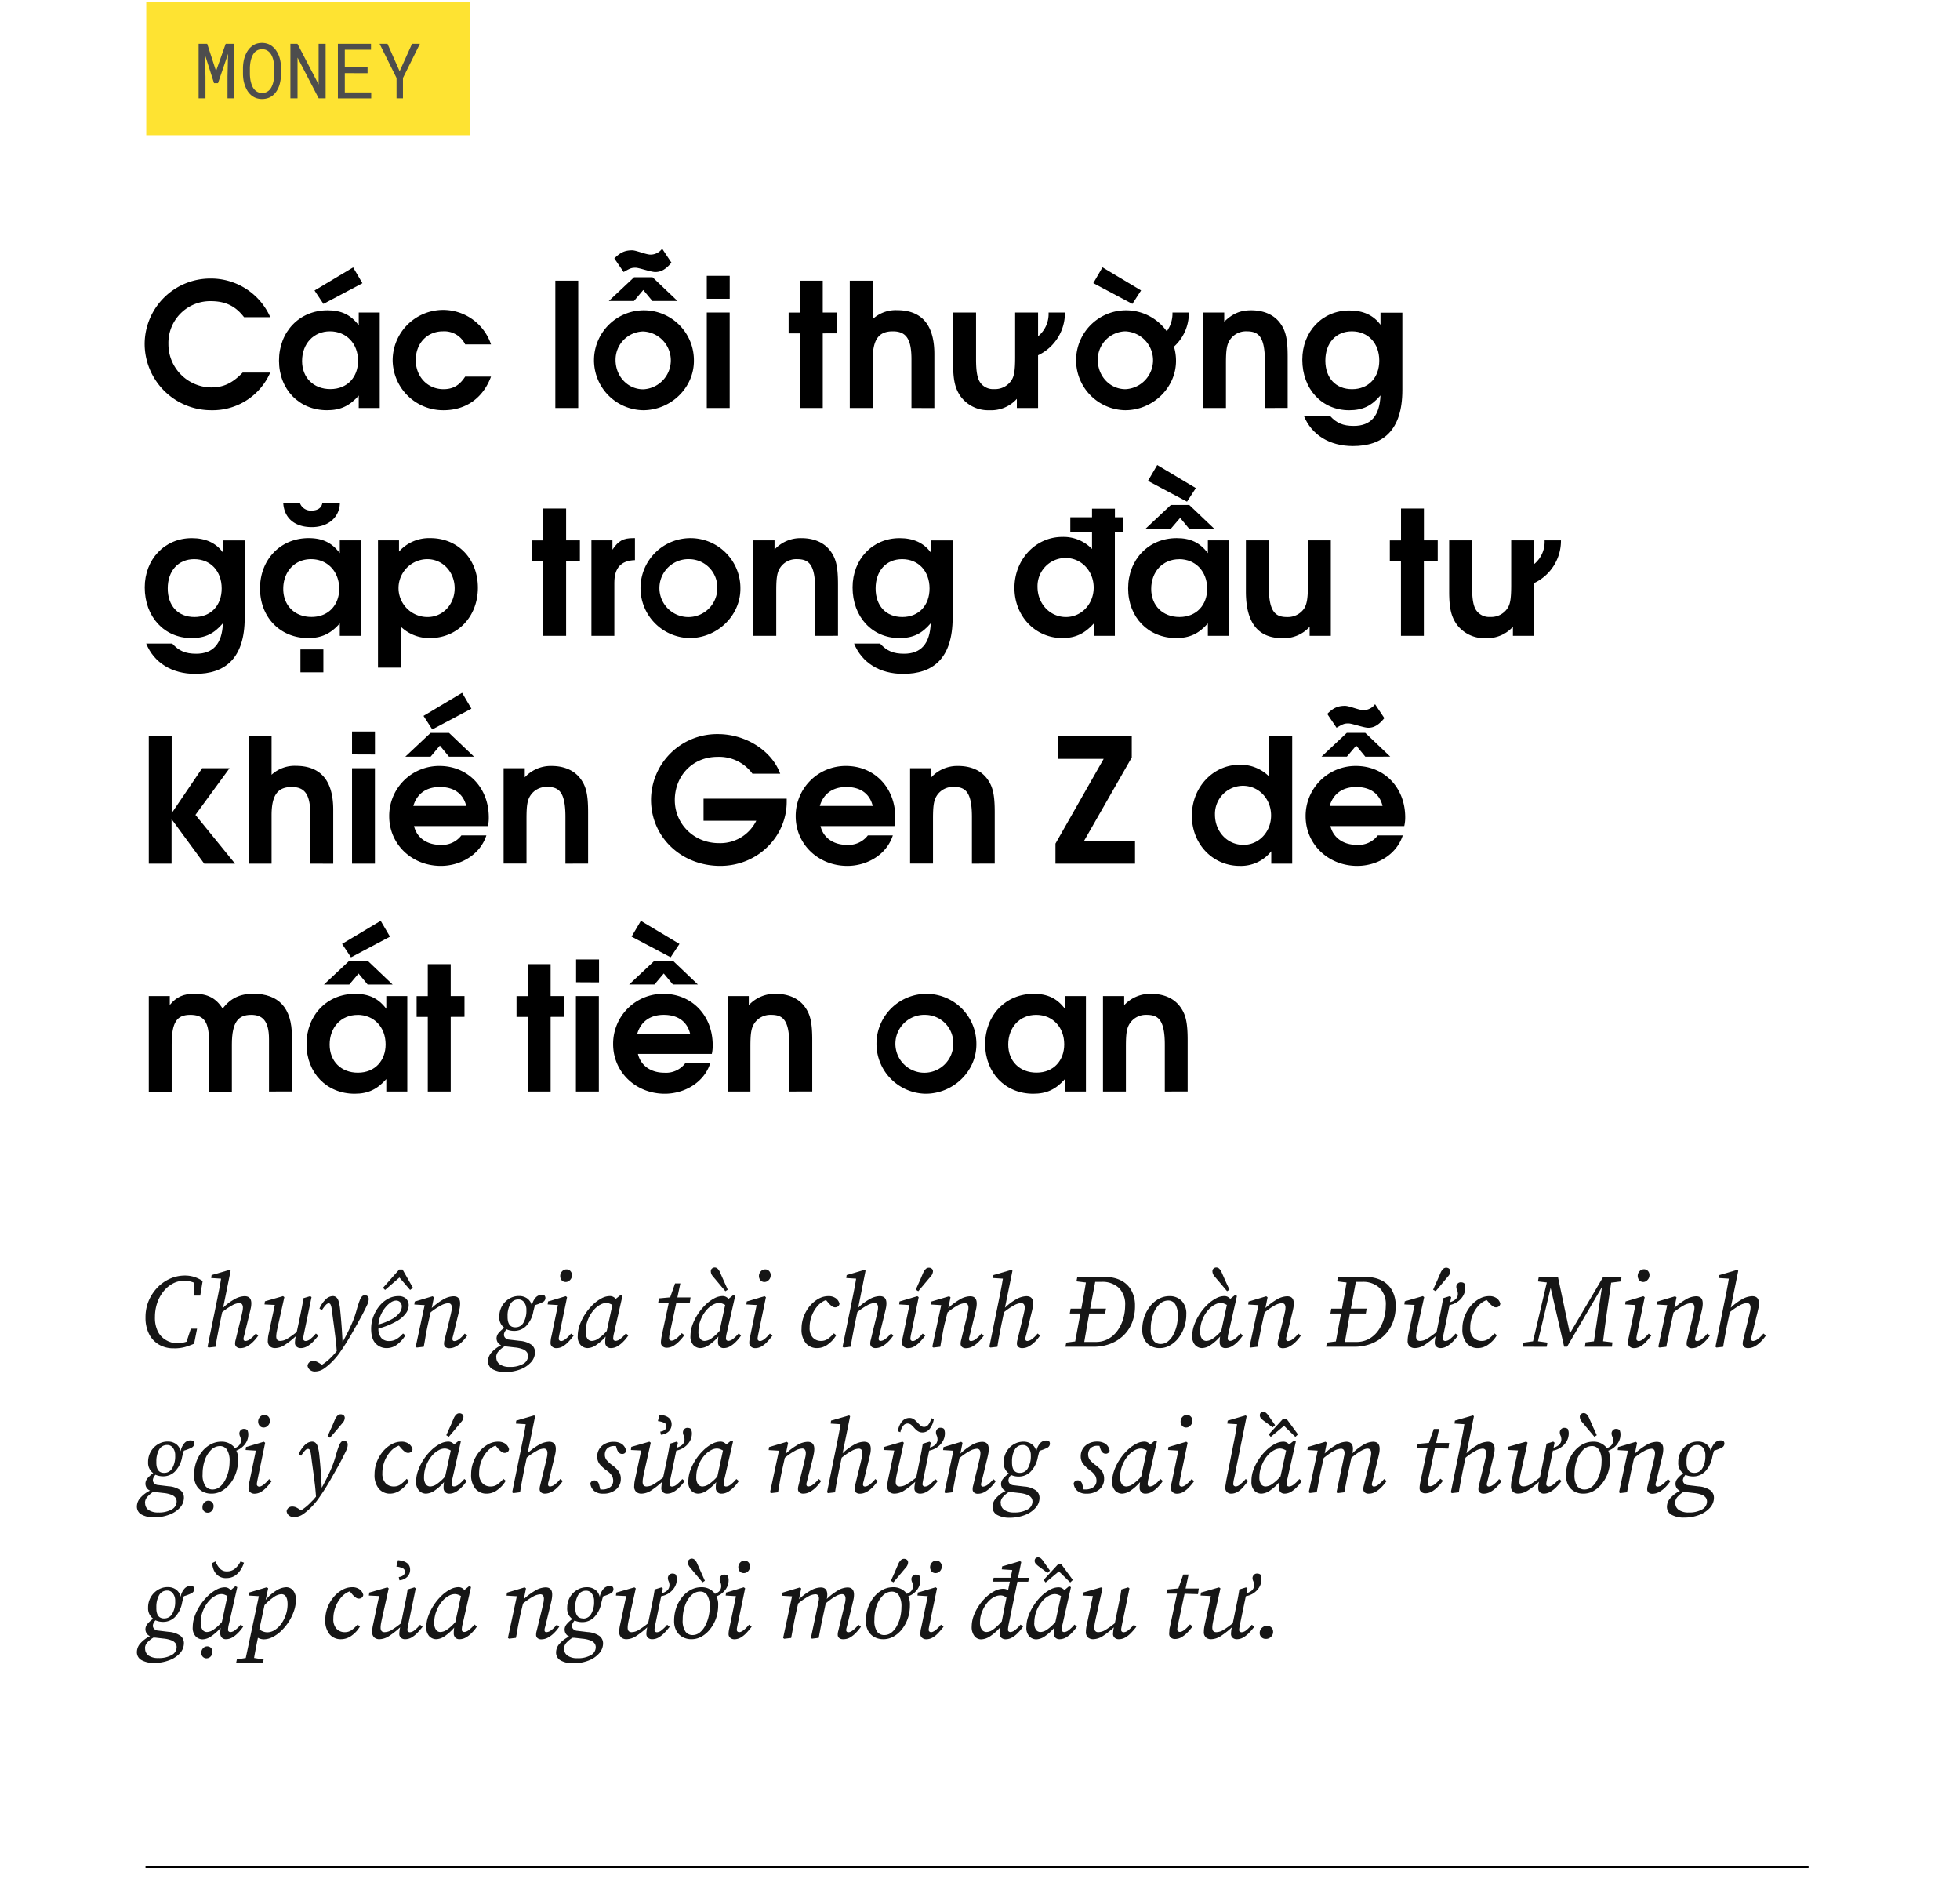 <svg id="Layer_1" data-name="Layer 1" xmlns="http://www.w3.org/2000/svg" viewBox="0 0 660 635"><title>Moeny</title><path d="M71.27,138.1a22.39,22.39,0,0,1-22.56-22.33,22.1,22.1,0,0,1,22-22,21.82,21.82,0,0,1,20.3,13H82.17c-2.9-3.77-6.26-5.39-11.25-5.39a14.07,14.07,0,0,0-14.21,14.44,14.57,14.57,0,0,0,14.38,14.61c4.12,0,7.14-1.39,10.62-5H91A21.15,21.15,0,0,1,71.27,138.1Z"/><path d="M120.8,137.35v-4.18c-3.08,3.48-6.15,4.93-10.67,4.93-9.4,0-16.18-7-16.18-16.7s6.84-16.94,16.35-16.94c4.64,0,7.83,1.51,10.5,5.05v-4.3h7.07v32.14Zm-9.69-25.81c-5.51,0-9.39,4.17-9.39,10,0,5.63,3.88,9.45,9.51,9.45,5.86,0,9.34-4.17,9.34-9.51C120.57,115.65,116.62,111.54,111.11,111.54Zm-2.2-9.23-3-4.52,13-7.77,3.13,5.33Z"/><path d="M149.39,138.1a17,17,0,0,1-17.17-16.82,17,17,0,0,1,33.12-5.34h-8.7a7.8,7.8,0,0,0-7.48-4.4c-5.34,0-9.16,4.06-9.16,9.68s4,9.8,9.33,9.8c3.19,0,5.4-1.27,7.31-4.23h8.7C162.67,134,156.87,138.1,149.39,138.1Z"/><path d="M187,137.35V94.49h7.71v42.86Z"/><path d="M216.55,138.1a16.82,16.82,0,1,1,17.11-16.59C233.66,130.56,225.89,138.1,216.55,138.1Zm3.14-36.77-3.08-3.71-3.13,3.71H205l8.52-8h6.21l8.41,8Zm.93-9.75c-1.4,0-5.46-1.45-6.56-1.45-1.45,0-1.85.18-4.06,1.45L206.87,87c2-2,3.54-2.73,6-2.73,1.39,0,4.64,1.45,6.21,1.45a4.86,4.86,0,0,0,3.89-2l3.13,4.7C224.21,90.66,222.64,91.58,220.62,91.58Zm-4.07,20a9.53,9.53,0,0,0-9.27,9.62c0,5.51,4.11,9.86,9.33,9.86a9.75,9.75,0,0,0-.06-19.48Z"/><path d="M238,137.35V105.21h7.71v32.14Zm0-36.77V92.86h7.72v7.72Z"/><path d="M277.05,112.23v25.12h-7.72V112.23h-3.77v-7h3.77V94.49h7.72v10.72h4.64v7Z"/><path d="M306.92,137.35V120.93c0-6.73-1.74-9.39-6.27-9.39s-6.78,2.43-6.78,9.51v16.3h-7.72V94.49h7.72v12.93a11.42,11.42,0,0,1,8.17-3c7.72,0,12.59,4.24,12.59,14.79v18.16Z"/><path d="M349.55,119.6v17.75h-7.14v-3.08a11.63,11.63,0,0,1-9.22,3.83,11.51,11.51,0,0,1-9.8-4.76c-1.8-2.66-2.44-5.45-2.44-10.9V105.21h7.72v15.72c0,4.29.46,6.67,1.56,8.06a5.27,5.27,0,0,0,4.53,2,6.58,6.58,0,0,0,5.86-3c.92-1.4,1.21-3.48,1.21-7.72V105.21h7.72v8a9.74,9.74,0,0,0,3.54-8h5.51A15.77,15.77,0,0,1,349.55,119.6Z"/><path d="M395.31,116.7a16.5,16.5,0,0,1,.69,4.81c0,9-7.77,16.59-17.11,16.59a16.82,16.82,0,1,1,14-26.56,10.27,10.27,0,0,0,1.92-6.33h5.51A15.15,15.15,0,0,1,395.31,116.7Zm-14-14.39-13.16-7L371.24,90l13,7.77Zm-2.38,9.23a9.53,9.53,0,0,0-9.27,9.62c0,5.51,4.11,9.86,9.33,9.86a9.75,9.75,0,0,0-.06-19.48Z"/><path d="M425.93,137.35V121.63c0-8.59-2.32-10.09-6.15-10.09a6.48,6.48,0,0,0-5.68,2.95c-1,1.57-1.28,3.43-1.28,7.72v15.14h-7.71V105.21h7.13v3.08c2.85-2.73,5.4-3.83,9.05-3.83,4.47,0,7.95,1.62,10,4.64,1.73,2.49,2.31,5.28,2.31,11v17.23Z"/><path d="M455.57,150.16c-7.89,0-13.92-3.77-16.53-10.2h8.76c2.26,2.49,4.46,3.42,8.06,3.42,5.74,0,8.7-3.37,9-10.27-3,3.54-6,5-10.56,5-9.16,0-15.77-7.13-15.77-17,0-9.51,6.73-16.59,15.83-16.59,4.64,0,8.12,1.57,10.5,4.81v-4.06h7.36v26.05C472.21,145.06,465.54,150.16,455.57,150.16Zm-.35-38.62c-5.39,0-8.93,3.94-8.93,9.86s3.54,9.62,9,9.62,9.16-3.82,9.16-9.62S460.73,111.54,455.22,111.54Z"/><path d="M65.76,226.86c-7.89,0-13.92-3.77-16.53-10.2H58c2.27,2.49,4.47,3.42,8.07,3.42,5.74,0,8.7-3.37,9-10.27-3,3.54-6,5-10.56,5-9.16,0-15.77-7.13-15.77-17.05,0-9.51,6.72-16.59,15.83-16.59,4.64,0,8.12,1.57,10.5,4.81v-4.05H82.4v26C82.4,221.76,75.73,226.86,65.76,226.86Zm-.35-38.62c-5.4,0-8.93,3.94-8.93,9.86s3.53,9.62,9,9.62,9.17-3.82,9.17-9.62S70.92,188.24,65.41,188.24Z"/><path d="M114.42,214.05v-4.18c-3.08,3.48-6.15,4.93-10.67,4.93-9.4,0-16.19-7-16.19-16.7s6.85-16.94,16.36-16.94c4.64,0,7.83,1.51,10.5,5.05v-4.29h7.07v32.13ZM105,177.45c-5.74,0-9.28-3-9.62-8.06H101a3.88,3.88,0,0,0,3.94,2.49c2,0,3.31-.87,3.6-2.49h5.91C114.3,174.2,110.47,177.45,105,177.45Zm-.23,10.79c-5.51,0-9.39,4.17-9.39,10,0,5.63,3.88,9.45,9.51,9.45,5.86,0,9.34-4.17,9.34-9.51C114.19,192.35,110.24,188.24,104.73,188.24Zm-3.6,38.1v-7.71h7.72v7.71Z"/><path d="M144.81,214.8A13.75,13.75,0,0,1,135,211v13.75h-7.72V181.92h7.08v3.76a13.6,13.6,0,0,1,10.56-4.52c9.28,0,16,7,16,16.7S154.09,214.8,144.81,214.8Zm-.93-26.56a9.74,9.74,0,0,0,.12,19.48c5.1,0,9.1-4.23,9.1-9.68S149.1,188.24,143.88,188.24Z"/><path d="M190.63,188.93v25.12h-7.72V188.93h-3.77v-7h3.77V171.19h7.72v10.73h4.64v7Z"/><path d="M206.87,196.18v17.87h-7.72V181.92h7.08v3.13c2-3,3.65-3.89,7-3.89h.58v7.42C209.13,188.7,206.87,191.19,206.87,196.18Z"/><path d="M232.21,214.8a16.82,16.82,0,1,1,17.11-16.59C249.32,207.26,241.55,214.8,232.21,214.8Zm0-26.56a9.75,9.75,0,1,0,9.34,9.74A9.54,9.54,0,0,0,232.21,188.24Z"/><path d="M274.49,214.05V198.33c0-8.58-2.31-10.09-6.14-10.09a6.49,6.49,0,0,0-5.69,2.95c-1,1.57-1.27,3.43-1.27,7.72v15.14h-7.72V181.92h7.14V185a11.89,11.89,0,0,1,9.05-3.83c4.46,0,7.94,1.63,10,4.64,1.74,2.49,2.32,5.28,2.32,11v17.23Z"/><path d="M304.13,226.86c-7.89,0-13.92-3.77-16.53-10.2h8.76c2.26,2.49,4.47,3.42,8.06,3.42,5.74,0,8.7-3.37,9-10.27-3,3.54-6,5-10.55,5-9.17,0-15.78-7.13-15.78-17.05,0-9.51,6.73-16.59,15.83-16.59,4.64,0,8.13,1.57,10.5,4.81v-4.05h7.37v26C320.78,221.76,314.11,226.86,304.13,226.86Zm-.34-38.62c-5.4,0-8.94,3.94-8.94,9.86s3.54,9.62,9,9.62,9.16-3.82,9.16-9.62S309.29,188.24,303.79,188.24Z"/><path d="M375.41,179.13v34.92h-7.07v-4.18c-3.13,3.48-6.27,4.93-10.62,4.93-9.1,0-16.12-7.37-16.12-16.88s7.08-17.17,16.12-17.17a13.35,13.35,0,0,1,10,4.06v-5.68h-7.31v-5h7.31v-2.89h7.71v2.89h2.73v5Zm-16.64,8.7a9.47,9.47,0,0,0-9.4,9.74c0,5.69,4.18,10.15,9.57,10.15,5.22,0,9.34-4.35,9.34-9.91S364.16,187.83,358.77,187.83Z"/><path d="M406.73,214.05v-4.18c-3.07,3.48-6.14,4.93-10.67,4.93-9.39,0-16.18-7-16.18-16.7s6.84-16.94,16.36-16.94c4.64,0,7.83,1.51,10.49,5.05v-4.29h7.08v32.13Zm-6.26-36-3.07-3.71L394.26,178h-8.52l8.52-8h6.21l8.41,8Zm-.76-9.16-13.16-7,3.13-5.34,13,7.77Zm-2.66,19.37c-5.51,0-9.4,4.17-9.4,10,0,5.63,3.89,9.45,9.51,9.45,5.86,0,9.34-4.17,9.34-9.51C406.5,192.35,402.56,188.24,397.05,188.24Z"/><path d="M441,214.05V211a11.63,11.63,0,0,1-9.22,3.83c-7.48,0-12.24-4.35-12.24-15.66V181.92h7.72v15.71c0,8.53,2.37,10.09,6.09,10.09a6.64,6.64,0,0,0,5.85-2.95c.87-1.45,1.22-3.43,1.22-7.72V181.92h7.71v32.13Z"/><path d="M479.46,188.93v25.12h-7.71V188.93H468v-7h3.77V171.19h7.71v10.73h4.65v7Z"/><path d="M516.58,196.3v17.75h-7.13V211a11.63,11.63,0,0,1-9.22,3.83,11.48,11.48,0,0,1-9.8-4.76c-1.8-2.66-2.44-5.45-2.44-10.9V181.92h7.72v15.71c0,4.29.46,6.67,1.56,8.06a5.24,5.24,0,0,0,4.52,2,6.57,6.57,0,0,0,5.86-2.95c.93-1.4,1.22-3.48,1.22-7.72V181.92h7.71v8a9.71,9.71,0,0,0,3.54-8h5.51A15.75,15.75,0,0,1,516.58,196.3Z"/><path d="M68.77,290.75l-11-15v15H50.1V247.88h7.71v25.87l10.27-15.14H77.3L65.81,274.33l13.34,16.42Z"/><path d="M104.5,290.75V274.33c0-6.73-1.74-9.39-6.26-9.39s-6.79,2.43-6.79,9.51v16.3H83.74V247.88h7.71v12.94a11.43,11.43,0,0,1,8.18-3c7.71,0,12.58,4.24,12.58,14.79v18.16Z"/><path d="M118.54,290.75V258.61h7.71v32.14Zm0-36.78v-7.71h7.72V254Z"/><path d="M164.3,278.1H139.42c.92,3.89,4.29,6.32,8.87,6.32a8.18,8.18,0,0,0,7.08-3.19h8.41c-2.15,6.62-8.82,10.27-15.32,10.27-9.8,0-17.4-7.31-17.4-16.7A16.81,16.81,0,0,1,148,257.86c9.57,0,16.59,7.31,16.59,17.28A12.6,12.6,0,0,1,164.3,278.1Zm-13.11-23.37L148.12,251,145,254.73h-8.52l8.52-8h6.21l8.41,8Zm-3.07,10.21c-4.59,0-7.72,2.26-8.94,6.38H157C156,267.2,152.87,264.94,148.12,264.94Zm-2.56-19.38L142.61,241l13-7.77,3.13,5.34Z"/><path d="M190.4,290.75V275c0-8.59-2.32-10.09-6.15-10.09a6.46,6.46,0,0,0-5.68,2.95c-1,1.57-1.28,3.43-1.28,7.72v15.14h-7.71V258.61h7.13v3.08a11.89,11.89,0,0,1,9-3.83c4.46,0,7.94,1.62,10,4.64,1.74,2.49,2.32,5.28,2.32,11v17.23Z"/><path d="M242.54,291.5c-13.17,0-23.32-9.74-23.32-22.27a22.24,22.24,0,0,1,22.57-22.1c9.33,0,18.15,5.63,20.93,13.34h-9.34a13.88,13.88,0,0,0-11.77-5.68c-8.47,0-14.38,6.49-14.38,14.55s6.44,14.5,14.85,14.5a13.49,13.49,0,0,0,12.58-7.54H236.91v-7.42h28v1C264.93,281.58,255.18,291.5,242.54,291.5Z"/><path d="M301.18,278.1H276.29c.93,3.89,4.3,6.32,8.88,6.32a8.15,8.15,0,0,0,7.07-3.19h8.41c-2.14,6.62-8.81,10.27-15.31,10.27-9.8,0-17.4-7.31-17.4-16.7a16.81,16.81,0,0,1,16.94-16.94c9.57,0,16.59,7.31,16.59,17.28A12.6,12.6,0,0,1,301.18,278.1ZM285,264.94c-4.59,0-7.72,2.26-8.94,6.38h17.81C292.88,267.2,289.75,264.94,285,264.94Z"/><path d="M327.28,290.75V275c0-8.59-2.32-10.09-6.15-10.09a6.46,6.46,0,0,0-5.68,2.95c-1,1.57-1.28,3.43-1.28,7.72v15.14h-7.71V258.61h7.13v3.08a11.89,11.89,0,0,1,9.05-3.83c4.46,0,7.94,1.62,10,4.64,1.74,2.49,2.32,5.28,2.32,11v17.23Z"/><path d="M355.41,290.75V284l16.24-28.54H356.28v-7.6H381.1V255L365,283.15H382.2v7.6Z"/><path d="M428.08,290.75v-4.18a13,13,0,0,1-10.61,4.93c-9.11,0-16.13-7.37-16.13-16.88s7.08-17.16,16.07-17.16a13.53,13.53,0,0,1,10,4V247.88h7.72v42.87Zm-9.57-26.22a9.47,9.47,0,0,0-9.39,9.74c0,5.69,4.17,10.15,9.57,10.15,5.22,0,9.33-4.35,9.33-9.91S423.91,264.53,418.51,264.53Z"/><path d="M472.86,278.1H448c.93,3.89,4.3,6.32,8.88,6.32a8.15,8.15,0,0,0,7.07-3.19h8.41c-2.14,6.62-8.81,10.27-15.31,10.27-9.8,0-17.4-7.31-17.4-16.7a16.81,16.81,0,0,1,16.94-16.94c9.57,0,16.59,7.31,16.59,17.28A12.6,12.6,0,0,1,472.86,278.1Zm-13.11-23.37L456.68,251l-3.14,3.71H445l8.52-8h6.21l8.41,8Zm.93-9.74c-1.39,0-5.46-1.45-6.56-1.45-1.45,0-1.85.17-4.06,1.45l-3.13-4.65c2-2,3.54-2.72,6-2.72,1.4,0,4.64,1.45,6.21,1.45a4.86,4.86,0,0,0,3.89-2l3.13,4.69C464.27,244.06,462.71,245,460.68,245Zm-4,19.95c-4.59,0-7.72,2.26-8.94,6.38h17.81C464.56,267.2,461.43,264.94,456.68,264.94Z"/><path d="M90.58,367.45V349.81c0-6.43-2.44-8.17-6-8.17-4.29,0-6.5,2.32-6.5,10v15.84H70.34V349.81c0-6.32-2.21-8.17-6.27-8.17-4.46,0-6.26,2.37-6.26,10v15.84H50.1V335.31h7.07v3c2.26-2.73,4.58-3.77,8.35-3.77,4.41,0,7.25,1.51,9.46,5,2.61-3.48,5.8-5,10.32-5,8.47,0,13,4.7,13,14.33v18.56Z"/><path d="M130.08,367.45v-4.18c-3.08,3.48-6.15,4.93-10.67,4.93-9.4,0-16.19-7-16.19-16.7s6.85-16.94,16.36-16.94c4.64,0,7.83,1.51,10.5,5.05v-4.3h7.07v32.14Zm-6.27-36-3.07-3.71-3.13,3.71h-8.53l8.53-8h6.2l8.41,8Zm-3.42,10.21c-5.51,0-9.39,4.17-9.39,10,0,5.63,3.88,9.45,9.51,9.45,5.86,0,9.34-4.17,9.34-9.51C129.85,345.75,125.9,341.64,120.39,341.64Zm-2.2-19.38-3-4.52,13-7.77,3.13,5.34Z"/><path d="M151.77,342.33v25.12h-7.72V342.33h-3.76v-7h3.76V324.58h7.72v10.73h4.64v7Z"/><path d="M185.41,342.33v25.12H177.7V342.33h-3.77v-7h3.77V324.58h7.71v10.73h4.64v7Z"/><path d="M193.93,367.45V335.31h7.72v32.14Zm.06-36.78V323h7.72v7.71Z"/><path d="M239.7,354.8H214.81c.93,3.89,4.3,6.32,8.88,6.32a8.15,8.15,0,0,0,7.07-3.19h8.41c-2.14,6.62-8.81,10.27-15.31,10.27-9.8,0-17.4-7.31-17.4-16.7a16.81,16.81,0,0,1,16.94-16.94c9.57,0,16.59,7.31,16.59,17.28A12.6,12.6,0,0,1,239.7,354.8Zm-13.11-23.37-3.08-3.71-3.13,3.71h-8.52l8.52-8h6.21l8.41,8Zm-.76-9.17-13.16-6.95L215.8,310l13,7.77Zm-2.32,19.38c-4.58,0-7.71,2.26-8.93,6.38h17.81C231.4,343.9,228.27,341.64,223.51,341.64Z"/><path d="M265.79,367.45V351.73c0-8.59-2.31-10.09-6.14-10.09a6.49,6.49,0,0,0-5.69,2.95c-1,1.57-1.27,3.43-1.27,7.72v15.14H245V335.31h7.14v3.08a11.89,11.89,0,0,1,9.05-3.83c4.46,0,7.94,1.62,10,4.64,1.74,2.49,2.32,5.28,2.32,11v17.23Z"/><path d="M311.67,368.2a16.82,16.82,0,1,1,17.11-16.59C328.78,360.66,321,368.2,311.67,368.2Zm0-26.56a9.75,9.75,0,1,0,9.34,9.74A9.54,9.54,0,0,0,311.67,341.64Z"/><path d="M358.6,367.45v-4.18c-3.08,3.48-6.15,4.93-10.68,4.93-9.39,0-16.18-7-16.18-16.7s6.85-16.94,16.36-16.94c4.64,0,7.83,1.51,10.5,5.05v-4.3h7.07v32.14Zm-9.69-25.81c-5.51,0-9.4,4.17-9.4,10,0,5.63,3.89,9.45,9.52,9.45,5.85,0,9.33-4.17,9.33-9.51C358.36,345.75,354.42,341.64,348.91,341.64Z"/><path d="M392.23,367.45V351.73c0-8.59-2.31-10.09-6.14-10.09a6.49,6.49,0,0,0-5.69,2.95c-1,1.57-1.27,3.43-1.27,7.72v15.14h-7.72V335.31h7.14v3.08a11.89,11.89,0,0,1,9.05-3.83c4.46,0,7.94,1.62,10,4.64,1.74,2.49,2.32,5.28,2.32,11v17.23Z"/><path d="M58.51,453.91a9.51,9.51,0,0,1-5.07-1.3A8.62,8.62,0,0,1,50.15,449,12.08,12.08,0,0,1,49,443.55a14.2,14.2,0,0,1,1-5.46,14.92,14.92,0,0,1,2.89-4.52,13.61,13.61,0,0,1,4.27-3.06,12.43,12.43,0,0,1,5.17-1.1,10.59,10.59,0,0,1,2.85.4,11.08,11.08,0,0,1,3.06,1.45l-.81,4.9h-2v-4.3a8.45,8.45,0,0,0-3.43-.7,8.06,8.06,0,0,0-3.9,1A10,10,0,0,0,55,434.82a12.6,12.6,0,0,0-2.09,3.9,14.72,14.72,0,0,0-.73,4.69,10.29,10.29,0,0,0,1,4.88A7,7,0,0,0,56,451.2a7.46,7.46,0,0,0,3.71,1,9,9,0,0,0,1.57-.14,11,11,0,0,0,1.55-.39l1.43-4.37h2.1l-1,5.07a30.61,30.61,0,0,1-3,1.09A13,13,0,0,1,58.51,453.91Z" fill="#161616"/><path d="M70.24,453.66l-.35-.28,3.4-16.69c.2-1,.41-2.06.61-3.1s.38-2.08.54-3.13l-3.33-.21.14-1,6.06-1.75.35.28-2.52,12.46a18,18,0,0,1,3.66-2.76,7.34,7.34,0,0,1,3.55-1.12c1.52,0,2.28.8,2.28,2.41a7.66,7.66,0,0,1-.2,1.7c-.13.57-.26,1.15-.4,1.73l-1.57,6.48c-.12.49-.23.9-.32,1.24a2.91,2.91,0,0,0-.14.79c0,.49.23.73.7.73a2.91,2.91,0,0,0,1.56-.66,9.34,9.34,0,0,0,1.87-1.86l.84.67a13.31,13.31,0,0,1-1.63,2,8.84,8.84,0,0,1-2.08,1.63,4.67,4.67,0,0,1-2.31.63,1.89,1.89,0,0,1-1.31-.42,1.38,1.38,0,0,1-.48-1.09,4.71,4.71,0,0,1,.16-1.17c.11-.38.24-.94.4-1.66l1.51-6.16c.14-.61.27-1.18.38-1.72a6.28,6.28,0,0,0,.18-1.33,1.93,1.93,0,0,0-.32-1.26,1.17,1.17,0,0,0-.91-.35,5.37,5.37,0,0,0-2.38.76,22.15,22.15,0,0,0-3.36,2.29l-.91,4.3c-.23,1.22-.46,2.44-.7,3.66s-.44,2.46-.63,3.69Z" fill="#161616"/><path d="M101.18,453.84a2,2,0,0,1-1.28-.46,1.63,1.63,0,0,1-.58-1.36,6.59,6.59,0,0,1,.06-.82c0-.32.11-.77.22-1.35a27,27,0,0,1-3.71,2.92,6.13,6.13,0,0,1-3.29,1.07,2.67,2.67,0,0,1-1.69-.56,2.39,2.39,0,0,1-.72-2,10.63,10.63,0,0,1,.26-2.18c.18-.81.34-1.55.47-2.23l1.62-7.56-3.47-.17.14-1.05,6.09-1.75.45.35-2.2,9.9c-.16.73-.29,1.36-.39,1.91a9,9,0,0,0-.14,1.42c0,1,.45,1.5,1.33,1.5a4.74,4.74,0,0,0,2.35-.71,30.59,30.59,0,0,0,3.22-2.3l1-4.65c.23-1.12.45-2.24.68-3.36s.41-2.24.58-3.36l2.27-.7.45.35-2.48,12c-.09.44-.17.84-.23,1.19a5.18,5.18,0,0,0-.09.8.71.71,0,0,0,.25.56.83.83,0,0,0,.56.21,2.64,2.64,0,0,0,1.54-.63,12.8,12.8,0,0,0,1.92-1.89l.84.67a25.16,25.16,0,0,1-1.71,2,9.17,9.17,0,0,1-2,1.61A4.41,4.41,0,0,1,101.18,453.84Z" fill="#161616"/><path d="M103.56,459.75a1.84,1.84,0,0,1,.65-1.17,1.9,1.9,0,0,1,1.24-.4,3.09,3.09,0,0,1,1.42.33,11.76,11.76,0,0,1,1.42.89l.1.07a17.42,17.42,0,0,0,3.15-2.55c.33-.33.64-.67.94-1s.61-.71.91-1.08q-.14-2.07-.33-3.69c-.13-1.09-.27-2.21-.42-3.38s-.33-2.52-.54-4.06-.31-2.59-.44-3.27a4.29,4.29,0,0,0-.4-1.35.63.63,0,0,0-.53-.32,1.38,1.38,0,0,0-.92.44,11.48,11.48,0,0,0-1.42,1.87l-.81-.56a9.42,9.42,0,0,1,2.21-3.2,3.56,3.56,0,0,1,2.24-1,1.9,1.9,0,0,1,1.14.35A2.71,2.71,0,0,1,114,438a14.41,14.41,0,0,1,.54,2.95c.21,2,.38,3.95.51,5.74s.23,3.52.3,5.15c.81-1.49,1.51-2.81,2.08-4s1.07-2.27,1.51-3.37.83-2.33,1.2-3.66.73-2.37,1-3.05a3.79,3.79,0,0,1,.79-1.36,1.29,1.29,0,0,1,.87-.35,1.32,1.32,0,0,1,1,.33,1.15,1.15,0,0,1,.35.86,4,4,0,0,1-.18,1.22,10.82,10.82,0,0,1-.7,1.61c-.37.75-.76,1.53-1.17,2.33s-1,1.8-1.63,3l-2.11,3.73c-.76,1.34-1.62,2.74-2.57,4.18-.45.68-.93,1.39-1.44,2.12a20.82,20.82,0,0,1-1.86,2.29,20,20,0,0,1-3.27,2.93,5.46,5.46,0,0,1-3.1,1.06,2.55,2.55,0,0,1-1.78-.57A2.16,2.16,0,0,1,103.56,459.75Z" fill="#161616"/><path d="M130.26,453.84a5,5,0,0,1-3.79-1.58c-1-1.05-1.49-2.69-1.49-4.93a11.63,11.63,0,0,1,.73-4.08,12.58,12.58,0,0,1,2-3.53,9.79,9.79,0,0,1,2.92-2.47,7.13,7.13,0,0,1,3.49-.91,3.65,3.65,0,0,1,2.6.84,3.09,3.09,0,0,1,.9,2.38,4.67,4.67,0,0,1-.88,2.47,9.75,9.75,0,0,1-3.1,2.71,25.87,25.87,0,0,1-6.21,2.52,4.8,4.8,0,0,0,1,3.2,3.42,3.42,0,0,0,2.56,1,4.78,4.78,0,0,0,2.83-.84,9.44,9.44,0,0,0,1.89-1.71l.8.63a11.09,11.09,0,0,1-2.73,3.06A5.69,5.69,0,0,1,130.26,453.84Zm3.08-16a3.29,3.29,0,0,0-1.76.63,8.4,8.4,0,0,0-1.87,1.75,10.6,10.6,0,0,0-1.53,2.58,9.93,9.93,0,0,0-.75,3.09,20.11,20.11,0,0,0,4.64-1.87,8.07,8.07,0,0,0,2.48-2.1,3.54,3.54,0,0,0,.75-2,2.06,2.06,0,0,0-.54-1.52A1.88,1.88,0,0,0,133.34,437.84Zm4.76-3.57-3.6-4.2-4.83,4.2-.7-.73,5.46-6.16h1.12l3.5,6.16Z" fill="#161616"/><path d="M142.69,453.38l-2.35.28-.35-.28,3-14-3.47-.21.14-1,6-1.78.46.35-.74,3.6a21,21,0,0,1,3.73-2.8,7.27,7.27,0,0,1,3.59-1.15c1.49,0,2.24.8,2.24,2.41a9,9,0,0,1-.17,1.7c-.12.57-.25,1.15-.39,1.73l-1.58,6.48c-.11.49-.22.9-.31,1.24a3.37,3.37,0,0,0-.14.79c0,.49.22.73.67.73a2.93,2.93,0,0,0,1.59-.66,9.61,9.61,0,0,0,1.87-1.86l.84.67a13.31,13.31,0,0,1-1.63,2,8.84,8.84,0,0,1-2.08,1.63,4.73,4.73,0,0,1-2.34.63,1.85,1.85,0,0,1-1.28-.42,1.37,1.37,0,0,1-.47-1.09,4.69,4.69,0,0,1,.15-1.17c.11-.38.24-.94.4-1.66l1.51-6.16c.14-.61.27-1.18.38-1.72a6.28,6.28,0,0,0,.18-1.33,1.93,1.93,0,0,0-.32-1.26,1.17,1.17,0,0,0-.91-.35,5.58,5.58,0,0,0-2.41.77A21.27,21.27,0,0,0,145,441.8l-.95,4.23q-.39,1.83-.72,3.66C143.15,450.92,142.92,452.15,142.69,453.38Z" fill="#161616"/><path d="M168.13,443.23a6.93,6.93,0,0,1,3.29-6,6.24,6.24,0,0,1,3.33-.93,4.62,4.62,0,0,1,2.83.86,4,4,0,0,1,1.51,2.43,5.56,5.56,0,0,1,1.38-2.87,2.77,2.77,0,0,1,1.87-.81,2.07,2.07,0,0,1,1,.21,1.22,1.22,0,0,1,.32.74,1.56,1.56,0,0,1-.89,1.5,15.4,15.4,0,0,1-2.58,1c-.11.3-.22.62-.31,1s-.19.71-.28,1.1a9.39,9.39,0,0,1-2.5,5,5.6,5.6,0,0,1-3.84,1.58,6.29,6.29,0,0,1-2.69-.53,4.23,4.23,0,0,0-.72,1.09,2.19,2.19,0,0,0-.16.8,1.54,1.54,0,0,0,.39.95,2.06,2.06,0,0,0,1.43.63l3.47.42a7.83,7.83,0,0,1,4,1.33,3.09,3.09,0,0,1,1.17,2.48,5,5,0,0,1-1.31,3.35,9.15,9.15,0,0,1-3.6,2.43,14.18,14.18,0,0,1-5.2.91,8.35,8.35,0,0,1-4.08-.91,3,3,0,0,1-1.63-2.8,4.4,4.4,0,0,1,1.3-3,10.12,10.12,0,0,1,3.11-2.3,2.56,2.56,0,0,1-1.22-1.1,2.77,2.77,0,0,1-.32-1.21,2.88,2.88,0,0,1,.7-1.83,9.9,9.9,0,0,1,1.93-1.74A4.26,4.26,0,0,1,168.13,443.23Zm-1,13.72a2.78,2.78,0,0,0,1.19,2.37,5.64,5.64,0,0,0,3.33.85,8.69,8.69,0,0,0,4.48-1,3.06,3.06,0,0,0,1.68-2.7,2.21,2.21,0,0,0-.37-1.22,2.94,2.94,0,0,0-1.31-1,9.91,9.91,0,0,0-2.77-.63l-2.8-.32-.3-.05-.29-.05A9.31,9.31,0,0,0,167.8,455,3,3,0,0,0,167.08,457Zm6.51-10.11a3,3,0,0,0,2.61-1.54,7.94,7.94,0,0,0,1-4.27,4.07,4.07,0,0,0-.78-2.64,2.29,2.29,0,0,0-1.91-.93,3,3,0,0,0-2.73,1.59,7.86,7.86,0,0,0-.91,4Q170.83,446.92,173.59,446.84Z" fill="#161616"/><path d="M185.39,452.05a6.79,6.79,0,0,1,.07-.92c0-.37.15-.91.31-1.63l2.1-10.15-3.46-.21.14-1,5.95-1.78.45.35-2.48,12c-.09.44-.17.84-.23,1.19a5.18,5.18,0,0,0-.09.8.68.68,0,0,0,.25.56.79.79,0,0,0,.52.21q1.26,0,3.36-2.52l.88.67c-.52.7-1.07,1.38-1.66,2a9,9,0,0,1-1.93,1.61,4.31,4.31,0,0,1-2.29.63,2.07,2.07,0,0,1-1.3-.46A1.57,1.57,0,0,1,185.39,452.05Zm5.14-20.47a1.81,1.81,0,0,1-1.36-.54,2.3,2.3,0,0,1,.1-3.05,2,2,0,0,1,1.44-.65,1.78,1.78,0,0,1,1.36.55,2,2,0,0,1,.53,1.48,2.22,2.22,0,0,1-.63,1.53A1.93,1.93,0,0,1,190.53,431.58Z" fill="#161616"/><path d="M205.62,453.84a1.88,1.88,0,0,1-1.26-.49,1.92,1.92,0,0,1-.56-1.54,10.67,10.67,0,0,1,.14-1.86,16.53,16.53,0,0,1-3.1,2.8,5.38,5.38,0,0,1-3,1.09,3.27,3.27,0,0,1-2.29-1,4.16,4.16,0,0,1-1-3.15,10.77,10.77,0,0,1,.68-3.71,17.3,17.3,0,0,1,1.82-3.62,18.09,18.09,0,0,1,2.55-3.1,13,13,0,0,1,2.91-2.15,6,6,0,0,1,2.85-.79,2.45,2.45,0,0,1,1.09.24,3.47,3.47,0,0,1,.91.7l1.61-1.29.63.31-2.8,12.36a9.2,9.2,0,0,0-.32,2,.68.68,0,0,0,.25.56.87.87,0,0,0,.59.21,2.81,2.81,0,0,0,1.6-.7,10.45,10.45,0,0,0,1.83-1.82l.84.67a13.13,13.13,0,0,1-1.61,2,9.38,9.38,0,0,1-2,1.63A4.38,4.38,0,0,1,205.62,453.84Zm-8.4-5.57a4,4,0,0,0,.57,2.38,1.82,1.82,0,0,0,1.53.77,4.14,4.14,0,0,0,2.1-.73,15,15,0,0,0,2.9-2.63l1.89-8.75a7.38,7.38,0,0,0-1-.47,3.22,3.22,0,0,0-1.1-.19,4.15,4.15,0,0,0-1.87.52,7.56,7.56,0,0,0-2,1.51,11.08,11.08,0,0,0-2.14,3.29A10.63,10.63,0,0,0,197.22,448.27Z" fill="#161616"/><path d="M222.87,449.5l2.35-11h-3.57l.24-1.4,3.78-.35,1.65-4.69h1.78l-1,4.72h4.44l-.28,1.89-4.51-.14-2.14,10a10.38,10.38,0,0,0-.31,2,.72.72,0,0,0,.26.59.9.9,0,0,0,.58.21c.88,0,2-.84,3.43-2.52l.87.67a16.59,16.59,0,0,1-1.68,2,9.28,9.28,0,0,1-2,1.61,4.45,4.45,0,0,1-2.27.63,2.07,2.07,0,0,1-1.35-.46,1.57,1.57,0,0,1-.58-1.33,6.79,6.79,0,0,1,.07-.92C222.64,450.76,222.73,450.22,222.87,449.5Z" fill="#161616"/><path d="M243.59,453.84a1.92,1.92,0,0,1-1.26-.49,2,2,0,0,1-.56-1.54,11.74,11.74,0,0,1,.14-1.86,15.93,15.93,0,0,1-3.1,2.8,5.38,5.38,0,0,1-3,1.09,3.29,3.29,0,0,1-2.3-1,4.16,4.16,0,0,1-1-3.15,11,11,0,0,1,.68-3.71,18,18,0,0,1,4.38-6.72,12.71,12.71,0,0,1,2.9-2.15,6.1,6.1,0,0,1,2.86-.79,2.41,2.41,0,0,1,1.08.24,3.31,3.31,0,0,1,.91.7l1.61-1.29.63.31-2.8,12.36a9.06,9.06,0,0,0-.31,2,.7.7,0,0,0,.24.56.88.88,0,0,0,.6.21,2.82,2.82,0,0,0,1.59-.7,10.48,10.48,0,0,0,1.84-1.82l.84.67a13.77,13.77,0,0,1-1.61,2,9.63,9.63,0,0,1-2,1.63A4.44,4.44,0,0,1,243.59,453.84Zm-8.4-5.57a3.92,3.92,0,0,0,.58,2.38,1.79,1.79,0,0,0,1.52.77,4.11,4.11,0,0,0,2.1-.73,15.26,15.26,0,0,0,2.91-2.63l1.89-8.75a7,7,0,0,0-1-.47,3.22,3.22,0,0,0-1.1-.19,4.18,4.18,0,0,0-1.87.52,7.56,7.56,0,0,0-2,1.51,10.87,10.87,0,0,0-2.13,3.29A10.47,10.47,0,0,0,235.19,448.27Zm9.87-14.1-.8.52-2.09-2.48-2.08-2.49a3.18,3.18,0,0,1-.58-.91,2.57,2.57,0,0,1-.15-.87,1.09,1.09,0,0,1,.4-.89,1.39,1.39,0,0,1,.93-.34,1.42,1.42,0,0,1,1,.44,3.76,3.76,0,0,1,.75,1.14c.44,1,.88,2,1.3,2.94S244.62,433.19,245.06,434.17Z" fill="#161616"/><path d="M252.31,452.05a6.79,6.79,0,0,1,.07-.92c0-.37.15-.91.31-1.63l2.1-10.15-3.46-.21.13-1,6-1.78.45.35-2.48,12c-.1.44-.17.84-.23,1.19a5.18,5.18,0,0,0-.09.8.68.68,0,0,0,.25.56.77.77,0,0,0,.52.21q1.26,0,3.36-2.52l.88.67a24.64,24.64,0,0,1-1.67,2,8.74,8.74,0,0,1-1.92,1.61,4.31,4.31,0,0,1-2.29.63,2.07,2.07,0,0,1-1.3-.46A1.55,1.55,0,0,1,252.31,452.05Zm5.14-20.47a1.81,1.81,0,0,1-1.36-.54,2.3,2.3,0,0,1,.1-3.05,2,2,0,0,1,1.44-.65,1.78,1.78,0,0,1,1.36.55,2,2,0,0,1,.53,1.48,2.22,2.22,0,0,1-.63,1.53A1.94,1.94,0,0,1,257.45,431.58Z" fill="#161616"/><path d="M275.16,453.84a4.85,4.85,0,0,1-3.78-1.63,7.13,7.13,0,0,1-1.47-4.92,11.49,11.49,0,0,1,.77-4.18,12.2,12.2,0,0,1,2.06-3.5,10.59,10.59,0,0,1,2.91-2.4,6.77,6.77,0,0,1,3.25-.87,4.12,4.12,0,0,1,2.56.72,3.24,3.24,0,0,1,1.23,1.83,1.31,1.31,0,0,1-.55.95,1.66,1.66,0,0,1-.93.28,1.75,1.75,0,0,1-1.06-.37,6.73,6.73,0,0,1-1-.89l-1-1.19a6.84,6.84,0,0,0-2.76,1.89,10.6,10.6,0,0,0-2,3.27,10.84,10.84,0,0,0-.76,4.08,4.69,4.69,0,0,0,1.08,3.39,3.71,3.71,0,0,0,2.8,1.12,3.89,3.89,0,0,0,2.47-.84,12.38,12.38,0,0,0,1.8-1.71l.8.63a9.88,9.88,0,0,1-2.79,3.08A6,6,0,0,1,275.16,453.84Z" fill="#161616"/><path d="M284.08,453.66l-.35-.28,3.4-16.69c.21-1,.41-2.06.61-3.1s.38-2.08.55-3.13l-3.33-.21.14-1,6-1.75.36.28L289,440.22a18.22,18.22,0,0,1,3.66-2.76,7.34,7.34,0,0,1,3.56-1.12c1.51,0,2.27.8,2.27,2.41a7.64,7.64,0,0,1-.19,1.7c-.13.57-.26,1.15-.4,1.73l-1.58,6.48c-.12.49-.22.9-.32,1.24a3.25,3.25,0,0,0-.13.79c0,.49.23.73.69.73a2.91,2.91,0,0,0,1.56-.66A9.09,9.09,0,0,0,300,448.9l.84.67a13.22,13.22,0,0,1-1.62,2,9.27,9.27,0,0,1-2.08,1.63,4.68,4.68,0,0,1-2.32.63,1.91,1.91,0,0,1-1.31-.42,1.4,1.4,0,0,1-.47-1.09,4.29,4.29,0,0,1,.16-1.17c.1-.38.24-.94.4-1.66l1.5-6.16c.14-.61.27-1.18.39-1.72a6.17,6.17,0,0,0,.17-1.33,1.94,1.94,0,0,0-.31-1.26,1.17,1.17,0,0,0-.91-.35,5.37,5.37,0,0,0-2.38.76,21.2,21.2,0,0,0-3.36,2.29l-.91,4.3c-.23,1.22-.47,2.44-.7,3.66s-.44,2.46-.63,3.69Z" fill="#161616"/><path d="M303.76,452.05a8.58,8.58,0,0,1,.06-.92c.05-.37.16-.91.32-1.63l2.1-10.15-3.46-.21.13-1,6-1.78.45.35-2.48,12c-.1.44-.17.84-.23,1.19a5.18,5.18,0,0,0-.09.8.68.68,0,0,0,.25.56.77.77,0,0,0,.52.21q1.26,0,3.36-2.52l.88.67a24.64,24.64,0,0,1-1.67,2,8.74,8.74,0,0,1-1.92,1.61,4.35,4.35,0,0,1-2.3.63,2.06,2.06,0,0,1-1.29-.46A1.55,1.55,0,0,1,303.76,452.05Zm4.62-17.88c.44-1,.88-2,1.31-2.94s.85-2,1.27-2.94a3.76,3.76,0,0,1,.79-1.1,1.44,1.44,0,0,1,1-.41,1.52,1.52,0,0,1,1,.32,1.08,1.08,0,0,1,.41.91,2.72,2.72,0,0,1-.77,1.71l-2.09,2.49-2.08,2.48Z" fill="#161616"/><path d="M316.63,453.38l-2.34.28-.35-.28,3-14-3.46-.21.14-1,6-1.78.45.35-.73,3.6a21,21,0,0,1,3.73-2.8,7.21,7.21,0,0,1,3.58-1.15c1.5,0,2.24.8,2.24,2.41a8.24,8.24,0,0,1-.17,1.7c-.12.57-.25,1.15-.39,1.73l-1.57,6.48c-.12.49-.22.9-.31,1.24a3,3,0,0,0-.15.79c0,.49.23.73.67.73a2.93,2.93,0,0,0,1.59-.66,9.63,9.63,0,0,0,1.88-1.86l.84.67a14,14,0,0,1-1.63,2,8.89,8.89,0,0,1-2.09,1.63,4.67,4.67,0,0,1-2.34.63,1.86,1.86,0,0,1-1.28-.42,1.4,1.4,0,0,1-.47-1.09,4.29,4.29,0,0,1,.16-1.17c.1-.38.24-.94.4-1.66l1.51-6.16c.14-.61.26-1.18.38-1.72a6.28,6.28,0,0,0,.18-1.33,1.93,1.93,0,0,0-.32-1.26,1.17,1.17,0,0,0-.91-.35,5.58,5.58,0,0,0-2.41.77,20.85,20.85,0,0,0-3.4,2.35L318,446q-.39,1.83-.72,3.66T316.63,453.38Z" fill="#161616"/><path d="M333.5,453.66l-.35-.28,3.4-16.69c.21-1,.41-2.06.61-3.1s.38-2.08.55-3.13l-3.33-.21.14-1,6.05-1.75.36.28-2.53,12.46a18.22,18.22,0,0,1,3.66-2.76,7.34,7.34,0,0,1,3.56-1.12c1.51,0,2.27.8,2.27,2.41a7.64,7.64,0,0,1-.19,1.7c-.13.57-.26,1.15-.41,1.73l-1.57,6.48c-.12.49-.22.9-.32,1.24a3.25,3.25,0,0,0-.13.79c0,.49.23.73.69.73a2.91,2.91,0,0,0,1.56-.66,9.09,9.09,0,0,0,1.87-1.86l.84.67a13.22,13.22,0,0,1-1.62,2,9.27,9.27,0,0,1-2.08,1.63,4.68,4.68,0,0,1-2.32.63,1.91,1.91,0,0,1-1.31-.42,1.4,1.4,0,0,1-.47-1.09,4.29,4.29,0,0,1,.16-1.17c.1-.38.24-.94.4-1.66l1.5-6.16c.14-.61.27-1.18.39-1.72a6.17,6.17,0,0,0,.17-1.33,1.94,1.94,0,0,0-.31-1.26,1.17,1.17,0,0,0-.91-.35,5.37,5.37,0,0,0-2.38.76,21.2,21.2,0,0,0-3.36,2.29l-.91,4.3c-.23,1.22-.47,2.44-.7,3.66s-.44,2.46-.63,3.69Z" fill="#161616"/><path d="M362.48,431.37l.28-1.44h9.59a10.87,10.87,0,0,1,5.22,1.18,8.27,8.27,0,0,1,3.41,3.32,10.36,10.36,0,0,1,1.21,5.16,15,15,0,0,1-1.15,6.06,12.27,12.27,0,0,1-3.12,4.3,13.32,13.32,0,0,1-4.43,2.58,15.49,15.49,0,0,1-5.12.85h-9.6l.28-1.4,3-.38,1.75-9.42h-3.57l.28-1.61h3.61c.26-1.47.52-2.94.79-4.41s.52-2.94.75-4.41Zm9.66,10.81h-5.35l-.07.35c-.28,1.54-.56,3.08-.82,4.62s-.53,3.08-.79,4.62h3.74a8.74,8.74,0,0,0,4.4-1.06,9.71,9.71,0,0,0,3.11-2.84,13.13,13.13,0,0,0,1.87-3.94,15.46,15.46,0,0,0,.64-4.34,7.82,7.82,0,0,0-2.09-6,8,8,0,0,0-5.86-2.05h-2.13l-1.69,9h5.32Z" fill="#161616"/><path d="M390.48,453.84a6.19,6.19,0,0,1-2.94-.7,5.21,5.21,0,0,1-2.11-2.08,6.71,6.71,0,0,1-.79-3.38,13.28,13.28,0,0,1,.72-4.43,11.71,11.71,0,0,1,2-3.6,9.44,9.44,0,0,1,2.93-2.44,7.45,7.45,0,0,1,3.51-.87,5.55,5.55,0,0,1,4.08,1.57,6.13,6.13,0,0,1,1.59,4.55,13.23,13.23,0,0,1-.7,4.33,12.33,12.33,0,0,1-1.94,3.64,9.74,9.74,0,0,1-2.85,2.5A6.89,6.89,0,0,1,390.48,453.84Zm.39-1.4a3.74,3.74,0,0,0,2.34-.81,6.9,6.9,0,0,0,1.81-2.17,12.64,12.64,0,0,0,1.17-3,14.07,14.07,0,0,0,.42-3.43,7,7,0,0,0-.89-4,2.76,2.76,0,0,0-2.33-1.21,4.21,4.21,0,0,0-3,1.29,8.83,8.83,0,0,0-2.12,3.45,14.22,14.22,0,0,0-.77,4.78,6.51,6.51,0,0,0,.94,4A2.93,2.93,0,0,0,390.87,452.44Z" fill="#161616"/><path d="M412.53,453.84a1.92,1.92,0,0,1-1.26-.49,2,2,0,0,1-.56-1.54,11.74,11.74,0,0,1,.14-1.86,16.18,16.18,0,0,1-3.09,2.8,5.41,5.41,0,0,1-3,1.09,3.27,3.27,0,0,1-2.29-1,4.16,4.16,0,0,1-1-3.15,10.79,10.79,0,0,1,.69-3.71,16.83,16.83,0,0,1,1.82-3.62,17.63,17.63,0,0,1,2.55-3.1,13,13,0,0,1,2.91-2.15,6,6,0,0,1,2.85-.79,2.38,2.38,0,0,1,1.08.24,3.31,3.31,0,0,1,.91.7l1.61-1.29.63.31-2.8,12.36a9.06,9.06,0,0,0-.31,2,.7.7,0,0,0,.24.56.91.91,0,0,0,.6.21,2.82,2.82,0,0,0,1.59-.7,10.48,10.48,0,0,0,1.84-1.82l.84.67a13.13,13.13,0,0,1-1.61,2,9.63,9.63,0,0,1-2,1.63A4.38,4.38,0,0,1,412.53,453.84Zm-8.4-5.57a4,4,0,0,0,.58,2.38,1.8,1.8,0,0,0,1.52.77,4.11,4.11,0,0,0,2.1-.73,14.68,14.68,0,0,0,2.91-2.63l1.89-8.75a7.38,7.38,0,0,0-1-.47,3.28,3.28,0,0,0-1.11-.19,4.18,4.18,0,0,0-1.87.52,7.56,7.56,0,0,0-2,1.51A10.87,10.87,0,0,0,405,444,10.63,10.63,0,0,0,404.13,448.27Zm9.87-14.1-.8.52-2.08-2.48L409,429.72a2.93,2.93,0,0,1-.57-.91,2.35,2.35,0,0,1-.16-.87,1.09,1.09,0,0,1,.4-.89,1.39,1.39,0,0,1,.93-.34,1.41,1.41,0,0,1,1,.44,3.76,3.76,0,0,1,.75,1.14c.45,1,.88,2,1.3,2.94S413.56,433.19,414,434.17Z" fill="#161616"/><path d="M423.45,453.38l-2.34.28-.35-.28,3-14-3.46-.21.14-1,5.95-1.78.45.35-.73,3.6a21,21,0,0,1,3.72-2.8,7.27,7.27,0,0,1,3.59-1.15c1.5,0,2.24.8,2.24,2.41a9,9,0,0,1-.17,1.7c-.12.57-.25,1.15-.39,1.73l-1.57,6.48c-.12.49-.22.9-.32,1.24a3.37,3.37,0,0,0-.14.79c0,.49.22.73.67.73a2.93,2.93,0,0,0,1.59-.66,9.34,9.34,0,0,0,1.87-1.86l.84.67a12.72,12.72,0,0,1-1.63,2,8.84,8.84,0,0,1-2.08,1.63,4.67,4.67,0,0,1-2.34.63,1.86,1.86,0,0,1-1.28-.42,1.4,1.4,0,0,1-.47-1.09,4.29,4.29,0,0,1,.16-1.17c.1-.38.24-.94.4-1.66l1.5-6.16c.14-.61.27-1.18.39-1.72a6.17,6.17,0,0,0,.17-1.33,1.94,1.94,0,0,0-.31-1.26,1.18,1.18,0,0,0-.91-.35,5.62,5.62,0,0,0-2.42.77,21.27,21.27,0,0,0-3.39,2.35l-.95,4.23q-.37,1.83-.72,3.66C423.91,450.92,423.69,452.15,423.45,453.38Z" fill="#161616"/><path d="M450.26,431.37l.28-1.44h9.59a10.87,10.87,0,0,1,5.22,1.18,8.27,8.27,0,0,1,3.41,3.32,10.47,10.47,0,0,1,1.21,5.16,14.79,14.79,0,0,1-1.16,6.06,12.25,12.25,0,0,1-3.11,4.3,13.32,13.32,0,0,1-4.43,2.58,15.51,15.51,0,0,1-5.13.85h-9.59l.28-1.4,3-.38,1.75-9.42H448l.28-1.61h3.61c.25-1.47.52-2.94.79-4.41s.51-2.94.75-4.41Zm9.66,10.81h-5.35l-.07.35c-.28,1.54-.56,3.08-.82,4.62s-.54,3.08-.79,4.62h3.74a8.77,8.77,0,0,0,4.4-1.06,9.71,9.71,0,0,0,3.11-2.84,13.13,13.13,0,0,0,1.87-3.94,15.45,15.45,0,0,0,.63-4.34,7.78,7.78,0,0,0-2.08-6,8.06,8.06,0,0,0-5.86-2.05h-2.14l-1.68,9h5.32Z" fill="#161616"/><path d="M485,453.84a2,2,0,0,1-1.28-.46,1.63,1.63,0,0,1-.58-1.36c0-.23,0-.51.05-.82s.11-.77.23-1.35a27,27,0,0,1-3.71,2.92,6.13,6.13,0,0,1-3.29,1.07,2.71,2.71,0,0,1-1.7-.56,2.42,2.42,0,0,1-.71-2,10,10,0,0,1,.26-2.18c.17-.81.33-1.55.47-2.23l1.61-7.56-3.46-.17.14-1.05,6.09-1.75.45.35-2.2,9.9c-.17.73-.29,1.36-.39,1.91a9,9,0,0,0-.14,1.42c0,1,.44,1.5,1.33,1.5a4.74,4.74,0,0,0,2.35-.71,31.67,31.67,0,0,0,3.22-2.3l.94-4.65c.24-1.12.46-2.24.68-3.36s.42-2.24.58-3.36l2.28-.7.45.35-2.48,12c-.1.44-.17.84-.23,1.19a5.18,5.18,0,0,0-.09.8.68.68,0,0,0,.25.56.83.83,0,0,0,.56.21,2.66,2.66,0,0,0,1.54-.63,12.8,12.8,0,0,0,1.92-1.89l.84.67c-.54.7-1.11,1.38-1.71,2a9.17,9.17,0,0,1-2,1.61A4.41,4.41,0,0,1,485,453.84Zm-2.42-19.67c.44-1,.88-2,1.31-2.94s.86-2,1.28-2.94a3.76,3.76,0,0,1,.79-1.1,1.42,1.42,0,0,1,1-.41,1.52,1.52,0,0,1,1,.32,1.08,1.08,0,0,1,.4.91,2.66,2.66,0,0,1-.77,1.71l-2.08,2.49-2.08,2.48Zm4.83,5.28v-.91a5.08,5.08,0,0,0,2.63-1.05,2.42,2.42,0,0,0,.87-1.89,3.22,3.22,0,0,0-.26-1.31,2.5,2.5,0,0,1-.26-1.07,1.49,1.49,0,0,1,.43-1.08,1.46,1.46,0,0,1,1.07-.46,3.26,3.26,0,0,1,.6.07,1.54,1.54,0,0,1,.63.35q.14.42.21.72a3.47,3.47,0,0,1,.07.68,5.29,5.29,0,0,1-.83,2.91,6.36,6.36,0,0,1-2.18,2.1A6.87,6.87,0,0,1,487.36,439.45Z" fill="#161616"/><path d="M497.69,453.84a4.85,4.85,0,0,1-3.78-1.63,7.13,7.13,0,0,1-1.47-4.92,11.28,11.28,0,0,1,.77-4.18,12.2,12.2,0,0,1,2.06-3.5,10.3,10.3,0,0,1,2.91-2.4,6.74,6.74,0,0,1,3.25-.87,4.14,4.14,0,0,1,2.56.72,3.22,3.22,0,0,1,1.22,1.83,1.3,1.3,0,0,1-.54.95,1.66,1.66,0,0,1-.93.28,1.78,1.78,0,0,1-1.07-.37,6.68,6.68,0,0,1-1-.89l-1.05-1.19a6.81,6.81,0,0,0-2.77,1.89,10.58,10.58,0,0,0-2,3.27,10.85,10.85,0,0,0-.77,4.08,4.65,4.65,0,0,0,1.09,3.39,3.7,3.7,0,0,0,2.8,1.12,3.86,3.86,0,0,0,2.46-.84,12,12,0,0,0,1.81-1.71l.8.63a9.79,9.79,0,0,1-2.8,3.08A6,6,0,0,1,497.69,453.84Z" fill="#161616"/><path d="M512.74,453.38,513,452l3.22-.45,4.65-19.81-3-.35.28-1.44h6.48l4,18.94,11.17-18.94H546l-.14,1.44-3.33.42L541,442.46c-.21,1.5-.41,3-.61,4.52s-.39,3-.58,4.55l3.15.38-.17,1.47h-9.1l.21-1.47,2.83-.35,2.7-18.27-11.73,20.06h-1l-4.55-19.81-4.27,18,3.22.45-.28,1.4Z" fill="#161616"/><path d="M548.23,452.05a8.58,8.58,0,0,1,.06-.92c.05-.37.16-.91.32-1.63l2.1-10.15-3.46-.21.13-1,6-1.78.45.35-2.48,12c-.1.44-.17.84-.23,1.19a5.18,5.18,0,0,0-.09.8.68.68,0,0,0,.25.56.77.77,0,0,0,.52.21q1.26,0,3.36-2.52l.88.67a24.64,24.64,0,0,1-1.67,2,8.74,8.74,0,0,1-1.92,1.61,4.31,4.31,0,0,1-2.29.63,2.07,2.07,0,0,1-1.3-.46A1.55,1.55,0,0,1,548.23,452.05Zm5.14-20.47A1.81,1.81,0,0,1,552,431a2.3,2.3,0,0,1,.1-3.05,2,2,0,0,1,1.43-.65,1.79,1.79,0,0,1,1.37.55,2,2,0,0,1,.53,1.48,2.22,2.22,0,0,1-.63,1.53A1.94,1.94,0,0,1,553.37,431.58Z" fill="#161616"/><path d="M561.11,453.38l-2.35.28-.35-.28,3-14-3.46-.21.14-1,6-1.78.45.35-.73,3.6a21,21,0,0,1,3.73-2.8,7.24,7.24,0,0,1,3.58-1.15c1.5,0,2.25.8,2.25,2.41a8.26,8.26,0,0,1-.18,1.7c-.12.57-.24,1.15-.39,1.73l-1.57,6.48c-.12.49-.22.9-.31,1.24a2.91,2.91,0,0,0-.14.79c0,.49.22.73.66.73a2.93,2.93,0,0,0,1.59-.66,9.36,9.36,0,0,0,1.88-1.86l.84.67a14,14,0,0,1-1.63,2,9.05,9.05,0,0,1-2.08,1.63,4.73,4.73,0,0,1-2.35.63,1.86,1.86,0,0,1-1.28-.42,1.4,1.4,0,0,1-.47-1.09,4.29,4.29,0,0,1,.16-1.17c.1-.38.24-.94.4-1.66l1.51-6.16c.14-.61.26-1.18.38-1.72a6.28,6.28,0,0,0,.18-1.33,1.93,1.93,0,0,0-.32-1.26,1.17,1.17,0,0,0-.91-.35,5.58,5.58,0,0,0-2.41.77,21.29,21.29,0,0,0-3.4,2.35l-.94,4.23q-.39,1.83-.72,3.66C561.57,450.92,561.34,452.15,561.11,453.38Z" fill="#161616"/><path d="M578,453.66l-.34-.28L581,436.69c.21-1,.41-2.06.61-3.1s.38-2.08.55-3.13l-3.33-.21.14-1,6-1.75.36.28-2.52,12.46a17.89,17.89,0,0,1,3.65-2.76,7.37,7.37,0,0,1,3.56-1.12c1.51,0,2.27.8,2.27,2.41a7.64,7.64,0,0,1-.19,1.7c-.13.57-.26,1.15-.4,1.73l-1.58,6.48c-.12.49-.22.9-.31,1.24a2.91,2.91,0,0,0-.14.79c0,.49.23.73.7.73a2.86,2.86,0,0,0,1.55-.66,9.36,9.36,0,0,0,1.88-1.86l.84.67a14,14,0,0,1-1.63,2,9.05,9.05,0,0,1-2.08,1.63,4.67,4.67,0,0,1-2.31.63,1.94,1.94,0,0,1-1.32-.42,1.4,1.4,0,0,1-.47-1.09,4.29,4.29,0,0,1,.16-1.17c.1-.38.24-.94.4-1.66l1.5-6.16c.15-.61.27-1.18.39-1.72a6.28,6.28,0,0,0,.18-1.33,1.93,1.93,0,0,0-.32-1.26,1.17,1.17,0,0,0-.91-.35,5.37,5.37,0,0,0-2.38.76,21.2,21.2,0,0,0-3.36,2.29l-.91,4.3c-.23,1.22-.47,2.44-.7,3.66s-.44,2.46-.63,3.69Z" fill="#161616"/><path d="M49.87,492.23a6.87,6.87,0,0,1,3.29-6,6.18,6.18,0,0,1,3.32-.93,4.65,4.65,0,0,1,2.84.86,4,4,0,0,1,1.5,2.43,5.56,5.56,0,0,1,1.39-2.87,2.75,2.75,0,0,1,1.87-.81,2.09,2.09,0,0,1,1,.21,1.22,1.22,0,0,1,.32.74,1.55,1.55,0,0,1-.9,1.5,14.91,14.91,0,0,1-2.57,1c-.12.3-.22.62-.32,1s-.18.71-.28,1.1a9.25,9.25,0,0,1-2.5,5A5.56,5.56,0,0,1,55.05,497a6.34,6.34,0,0,1-2.7-.53,4.14,4.14,0,0,0-.71,1.09,2.19,2.19,0,0,0-.16.8,1.54,1.54,0,0,0,.39.95,2.06,2.06,0,0,0,1.43.63l3.46.42a7.83,7.83,0,0,1,4,1.33,3.09,3.09,0,0,1,1.17,2.48,5,5,0,0,1-1.31,3.35A9.19,9.19,0,0,1,57,509.91a14.14,14.14,0,0,1-5.2.91,8.31,8.31,0,0,1-4.07-.91,3,3,0,0,1-1.63-2.8,4.39,4.39,0,0,1,1.29-3,10.28,10.28,0,0,1,3.12-2.3,2.54,2.54,0,0,1-1.23-1.1,2.75,2.75,0,0,1-.31-1.21,2.82,2.82,0,0,1,.7-1.83,10.12,10.12,0,0,1,1.92-1.74A4.25,4.25,0,0,1,49.87,492.23Zm-1,13.72A2.78,2.78,0,0,0,50,508.32a5.6,5.6,0,0,0,3.32.85,8.64,8.64,0,0,0,4.48-1,3.06,3.06,0,0,0,1.68-2.7,2.2,2.2,0,0,0-.36-1.22,3,3,0,0,0-1.32-1,9.91,9.91,0,0,0-2.76-.63l-2.8-.32-.3-.05-.3-.05A9.45,9.45,0,0,0,49.54,504,3,3,0,0,0,48.82,506Zm6.51-10.11a3.05,3.05,0,0,0,2.61-1.54,7.94,7.94,0,0,0,1-4.27,4,4,0,0,0-.79-2.64,2.26,2.26,0,0,0-1.9-.93,3,3,0,0,0-2.74,1.59,8,8,0,0,0-.91,4C52.56,494.63,53.49,495.89,55.33,495.84Z" fill="#161616"/><path d="M71.18,502.84a6.19,6.19,0,0,1-2.94-.7,5.21,5.21,0,0,1-2.11-2.08,6.71,6.71,0,0,1-.79-3.38,13.28,13.28,0,0,1,.72-4.43,11.92,11.92,0,0,1,2-3.6A9.44,9.44,0,0,1,71,486.21a7.45,7.45,0,0,1,3.51-.87,5.55,5.55,0,0,1,4.08,1.57,6.13,6.13,0,0,1,1.59,4.55,13.23,13.23,0,0,1-.7,4.33,12.33,12.33,0,0,1-1.94,3.64,9.74,9.74,0,0,1-2.85,2.5A6.89,6.89,0,0,1,71.18,502.84Zm.39-1.4a3.74,3.74,0,0,0,2.34-.81,6.9,6.9,0,0,0,1.81-2.17,12.64,12.64,0,0,0,1.17-3,14.07,14.07,0,0,0,.42-3.43,7,7,0,0,0-.89-4,2.77,2.77,0,0,0-2.33-1.21,4.21,4.21,0,0,0-3,1.29A8.83,8.83,0,0,0,69,491.48a14,14,0,0,0-.77,4.78,6.51,6.51,0,0,0,.94,4A2.93,2.93,0,0,0,71.57,501.44ZM70,509.24a1.75,1.75,0,0,1-1.82-1.89,2.13,2.13,0,0,1,.59-1.5,1.83,1.83,0,0,1,1.37-.63,1.69,1.69,0,0,1,1.29.51,1.81,1.81,0,0,1,.49,1.34,2.25,2.25,0,0,1-.57,1.53A1.77,1.77,0,0,1,70,509.24Zm7.63-20.44v-.91a5,5,0,0,0,2.62-1.05,2.4,2.4,0,0,0,.88-1.89,3.22,3.22,0,0,0-.26-1.31,2.52,2.52,0,0,1-.27-1.07,1.5,1.5,0,0,1,.44-1.08,1.44,1.44,0,0,1,1.07-.46,3.15,3.15,0,0,1,.59.07,1.54,1.54,0,0,1,.63.35,5.29,5.29,0,0,1,.21.72,2.84,2.84,0,0,1,.07.68,5.28,5.28,0,0,1-.82,2.91,6.48,6.48,0,0,1-2.19,2.1A6.87,6.87,0,0,1,77.66,488.8Z" fill="#161616"/><path d="M83.68,501.05a6.79,6.79,0,0,1,.07-.92c0-.37.15-.91.31-1.63l2.1-10.15-3.46-.21.14-1,6-1.78.45.35-2.48,12c-.09.44-.17.84-.23,1.19a5.18,5.18,0,0,0-.09.8.71.71,0,0,0,.25.56.79.79,0,0,0,.52.21q1.26,0,3.36-2.52l.88.67a24.51,24.51,0,0,1-1.66,2,9,9,0,0,1-1.93,1.61,4.31,4.31,0,0,1-2.29.63,2.07,2.07,0,0,1-1.3-.46A1.57,1.57,0,0,1,83.68,501.05Zm5.14-20.47a1.81,1.81,0,0,1-1.36-.54,2.3,2.3,0,0,1,.1-3.05,2,2,0,0,1,1.44-.65,1.78,1.78,0,0,1,1.36.55,2,2,0,0,1,.53,1.48,2.22,2.22,0,0,1-.63,1.53A1.93,1.93,0,0,1,88.82,480.58Z" fill="#161616"/><path d="M96.52,508.75a1.89,1.89,0,0,1,.65-1.17,1.92,1.92,0,0,1,1.24-.4,3.06,3.06,0,0,1,1.42.33,11.76,11.76,0,0,1,1.42.89l.1.07a16.76,16.76,0,0,0,3.15-2.55c.33-.33.64-.67,1-1l.91-1.08q-.15-2.07-.33-3.69c-.13-1.09-.27-2.21-.42-3.38s-.34-2.52-.55-4.06-.31-2.59-.43-3.27a4.22,4.22,0,0,0-.41-1.35.62.62,0,0,0-.52-.32,1.4,1.4,0,0,0-.93.44,12.09,12.09,0,0,0-1.42,1.87l-.8-.56a9.27,9.27,0,0,1,2.2-3.2,3.56,3.56,0,0,1,2.24-1,1.86,1.86,0,0,1,1.14.35,2.71,2.71,0,0,1,.81,1.35,15.13,15.13,0,0,1,.54,2.95c.21,2,.38,3.95.51,5.74s.22,3.52.29,5.15c.82-1.49,1.51-2.81,2.09-4s1.07-2.27,1.5-3.37.84-2.33,1.21-3.66.73-2.37,1-3.05a3.81,3.81,0,0,1,.78-1.36,1.29,1.29,0,0,1,.88-.35,1.31,1.31,0,0,1,.94.33,1.11,1.11,0,0,1,.35.86,4.28,4.28,0,0,1-.17,1.22,12,12,0,0,1-.7,1.61c-.37.75-.77,1.53-1.17,2.33s-.95,1.8-1.63,3l-2.12,3.73c-.76,1.34-1.61,2.74-2.57,4.18-.45.68-.92,1.39-1.44,2.12a21.88,21.88,0,0,1-1.85,2.29,20.86,20.86,0,0,1-3.27,2.93,5.46,5.46,0,0,1-3.1,1.06,2.58,2.58,0,0,1-1.79-.57A2.16,2.16,0,0,1,96.52,508.75Zm13.79-25.23c.45-1,.88-2,1.32-2.94s.85-2,1.27-2.94a3.76,3.76,0,0,1,.79-1.1,1.42,1.42,0,0,1,1-.41,1.52,1.52,0,0,1,1,.32,1.08,1.08,0,0,1,.4.91,2.66,2.66,0,0,1-.77,1.71l-2.08,2.49L111.12,484Z" fill="#161616"/><path d="M131.38,502.84a4.85,4.85,0,0,1-3.78-1.63,7.13,7.13,0,0,1-1.47-4.92,11.49,11.49,0,0,1,.77-4.18,12.22,12.22,0,0,1,2.07-3.5,10.41,10.41,0,0,1,2.9-2.4,6.81,6.81,0,0,1,3.26-.87,4.11,4.11,0,0,1,2.55.72,3.24,3.24,0,0,1,1.23,1.83,1.3,1.3,0,0,1-.54.95,1.71,1.71,0,0,1-.93.28,1.76,1.76,0,0,1-1.07-.37,6.73,6.73,0,0,1-1-.89l-1.05-1.19a6.84,6.84,0,0,0-2.76,1.89,10.9,10.9,0,0,0-2.8,7.35,4.69,4.69,0,0,0,1.08,3.39,3.73,3.73,0,0,0,2.8,1.12,3.87,3.87,0,0,0,2.47-.84,12.38,12.38,0,0,0,1.8-1.71l.81.63a9.91,9.91,0,0,1-2.8,3.08A6,6,0,0,1,131.38,502.84Z" fill="#161616"/><path d="M151.19,502.84a1.92,1.92,0,0,1-1.26-.49,2,2,0,0,1-.56-1.54,11.74,11.74,0,0,1,.14-1.86,16.18,16.18,0,0,1-3.09,2.8,5.43,5.43,0,0,1-3,1.09,3.25,3.25,0,0,1-2.29-1,4.16,4.16,0,0,1-1-3.15,10.79,10.79,0,0,1,.69-3.71,17.25,17.25,0,0,1,1.81-3.62,18.13,18.13,0,0,1,2.56-3.1,12.54,12.54,0,0,1,2.91-2.15,6,6,0,0,1,2.85-.79,2.41,2.41,0,0,1,1.08.24,3.31,3.31,0,0,1,.91.7l1.61-1.29.63.31-2.8,12.36a9.06,9.06,0,0,0-.31,2,.7.7,0,0,0,.24.56.9.9,0,0,0,.6.21,2.82,2.82,0,0,0,1.59-.7,10.48,10.48,0,0,0,1.84-1.82l.84.67a13.77,13.77,0,0,1-1.61,2,9.63,9.63,0,0,1-2,1.63A4.41,4.41,0,0,1,151.19,502.84Zm-8.4-5.57a3.92,3.92,0,0,0,.58,2.38,1.8,1.8,0,0,0,1.52.77,4.11,4.11,0,0,0,2.1-.73,15,15,0,0,0,2.91-2.63l1.89-8.75a7.38,7.38,0,0,0-1-.47,3.28,3.28,0,0,0-1.11-.19,4.18,4.18,0,0,0-1.87.52,7.56,7.56,0,0,0-2,1.51,10.87,10.87,0,0,0-2.13,3.29A10.47,10.47,0,0,0,142.79,497.27Zm7.49-14.1c.45-1,.88-2,1.32-2.94s.85-2,1.27-2.94a3.76,3.76,0,0,1,.79-1.1,1.44,1.44,0,0,1,1-.41,1.52,1.52,0,0,1,1,.32,1.08,1.08,0,0,1,.4.91,2.66,2.66,0,0,1-.77,1.71l-2.08,2.49-2.08,2.48Z" fill="#161616"/><path d="M163.9,502.84a4.85,4.85,0,0,1-3.78-1.63,7.13,7.13,0,0,1-1.47-4.92,11.28,11.28,0,0,1,.77-4.18,12.2,12.2,0,0,1,2.06-3.5,10.44,10.44,0,0,1,2.91-2.4,6.74,6.74,0,0,1,3.25-.87,4.14,4.14,0,0,1,2.56.72,3.22,3.22,0,0,1,1.22,1.83,1.3,1.3,0,0,1-.54.95,1.66,1.66,0,0,1-.93.28,1.78,1.78,0,0,1-1.07-.37,6.68,6.68,0,0,1-1-.89l-1-1.19a6.81,6.81,0,0,0-2.77,1.89,10.58,10.58,0,0,0-2,3.27,10.85,10.85,0,0,0-.77,4.08,4.65,4.65,0,0,0,1.09,3.39,3.7,3.7,0,0,0,2.8,1.12,3.91,3.91,0,0,0,2.47-.84,12.38,12.38,0,0,0,1.8-1.71l.8.63a9.79,9.79,0,0,1-2.8,3.08A6,6,0,0,1,163.9,502.84Z" fill="#161616"/><path d="M172.82,502.66l-.35-.28,3.4-16.69c.21-1,.41-2.06.61-3.1s.38-2.08.54-3.13l-3.32-.21.14-1,6-1.75.35.28-2.52,12.46a18,18,0,0,1,3.66-2.76,7.34,7.34,0,0,1,3.55-1.12c1.52,0,2.28.8,2.28,2.41a8.28,8.28,0,0,1-.19,1.7c-.13.57-.27,1.15-.41,1.73L185,497.66c-.12.49-.22.9-.32,1.24a3.37,3.37,0,0,0-.14.79c0,.49.24.73.7.73a2.91,2.91,0,0,0,1.56-.66,9.34,9.34,0,0,0,1.87-1.86l.84.67a13.22,13.22,0,0,1-1.62,2,9.1,9.1,0,0,1-2.09,1.63,4.62,4.62,0,0,1-2.31.63,1.91,1.91,0,0,1-1.31-.42,1.4,1.4,0,0,1-.47-1.09,4.29,4.29,0,0,1,.16-1.17c.1-.38.23-.94.4-1.66l1.5-6.16c.14-.61.27-1.18.39-1.72a6.88,6.88,0,0,0,.17-1.33,1.94,1.94,0,0,0-.31-1.26,1.18,1.18,0,0,0-.91-.35,5.33,5.33,0,0,0-2.38.76,21.2,21.2,0,0,0-3.36,2.29l-.91,4.3c-.23,1.22-.47,2.44-.7,3.66s-.44,2.46-.63,3.69Z" fill="#161616"/><path d="M209.05,497.87a4.48,4.48,0,0,1-1.63,3.57,6.35,6.35,0,0,1-4.29,1.4,4.52,4.52,0,0,1-3.09-.95,3.78,3.78,0,0,1-1.25-2.52,1.28,1.28,0,0,1,.51-.71,1.3,1.3,0,0,1,.79-.27,1.44,1.44,0,0,1,1.13.41,2.44,2.44,0,0,1,.55,1.13l.38,1.51a.85.85,0,0,0,.23,0h.26a4.44,4.44,0,0,0,2.84-.8,2.64,2.64,0,0,0,1-2.17,3.63,3.63,0,0,0-.38-1.61,6.3,6.3,0,0,0-1.89-1.86A14.16,14.16,0,0,1,202,493a4.09,4.09,0,0,1-.89-2.71,4.59,4.59,0,0,1,.7-2.49,4.87,4.87,0,0,1,1.94-1.76,6.14,6.14,0,0,1,2.92-.65,5,5,0,0,1,2.66.68,3.57,3.57,0,0,1,1.51,2.4,1.29,1.29,0,0,1-1.33,1c-.82,0-1.41-.55-1.79-1.65l-.31-1a.85.85,0,0,0-.23,0H207a3.31,3.31,0,0,0-2.57.84,2.91,2.91,0,0,0-.76,2,2.87,2.87,0,0,0,.55,1.81,10.75,10.75,0,0,0,2,1.83,9.45,9.45,0,0,1,2.21,2.16A4.48,4.48,0,0,1,209.05,497.87Z" fill="#161616"/><path d="M224.55,502.84a2,2,0,0,1-1.27-.46,1.6,1.6,0,0,1-.58-1.36,6.39,6.39,0,0,1,.05-.82c0-.32.11-.77.23-1.35a27.58,27.58,0,0,1-3.71,2.92,6.15,6.15,0,0,1-3.29,1.07,2.69,2.69,0,0,1-1.7-.56,2.39,2.39,0,0,1-.72-2,10.63,10.63,0,0,1,.26-2.18c.18-.81.34-1.55.48-2.23l1.61-7.56-3.47-.17.14-1.05,6.09-1.75.46.35-2.21,9.9c-.16.73-.29,1.36-.38,1.91a8,8,0,0,0-.14,1.42c0,1,.44,1.5,1.33,1.5a4.7,4.7,0,0,0,2.34-.71,30.59,30.59,0,0,0,3.22-2.3l1-4.65c.23-1.12.46-2.24.68-3.36s.41-2.24.58-3.36l2.27-.7.46.35-2.49,12c-.09.44-.17.84-.22,1.19a5.18,5.18,0,0,0-.09.8.7.7,0,0,0,.24.56.85.85,0,0,0,.56.21,2.64,2.64,0,0,0,1.54-.63,13.28,13.28,0,0,0,1.93-1.89l.84.67c-.54.7-1.11,1.38-1.72,2a9.17,9.17,0,0,1-2,1.61A4.41,4.41,0,0,1,224.55,502.84Zm-2-19.81-.21-1.09a2.81,2.81,0,0,0,1.59-.64,1.52,1.52,0,0,0,.48-1.11,1.24,1.24,0,0,0-.67-1.17,7.3,7.3,0,0,0-2.2-.61l.52-2.14q4.09.36,4.1,3.22a3.37,3.37,0,0,1-.91,2.33A4.16,4.16,0,0,1,222.52,483Zm4.45,5.42v-.91a5,5,0,0,0,2.62-1.05,2.4,2.4,0,0,0,.88-1.89,3.22,3.22,0,0,0-.26-1.31,2.52,2.52,0,0,1-.27-1.07,1.5,1.5,0,0,1,.44-1.08,1.44,1.44,0,0,1,1.07-.46,3.25,3.25,0,0,1,.59.07,1.54,1.54,0,0,1,.63.35,5.29,5.29,0,0,1,.21.72,2.84,2.84,0,0,1,.07.68,5.28,5.28,0,0,1-.82,2.91,6.48,6.48,0,0,1-2.19,2.1A6.87,6.87,0,0,1,227,488.45Z" fill="#161616"/><path d="M242.86,502.84a1.88,1.88,0,0,1-1.26-.49,1.92,1.92,0,0,1-.56-1.54,10.67,10.67,0,0,1,.14-1.86,16.53,16.53,0,0,1-3.1,2.8,5.38,5.38,0,0,1-3,1.09,3.27,3.27,0,0,1-2.29-1,4.16,4.16,0,0,1-1-3.15,11,11,0,0,1,.68-3.71,17.3,17.3,0,0,1,1.82-3.62,17.68,17.68,0,0,1,2.56-3.1,12.71,12.71,0,0,1,2.9-2.15,6,6,0,0,1,2.85-.79,2.45,2.45,0,0,1,1.09.24,3.47,3.47,0,0,1,.91.7l1.61-1.29.63.31L244,497.66a9.2,9.2,0,0,0-.32,2,.68.68,0,0,0,.25.56.87.87,0,0,0,.59.21,2.76,2.76,0,0,0,1.59-.7,10.48,10.48,0,0,0,1.84-1.82l.84.67a13.13,13.13,0,0,1-1.61,2,9.38,9.38,0,0,1-2,1.63A4.38,4.38,0,0,1,242.86,502.84Zm-8.4-5.57a3.92,3.92,0,0,0,.58,2.38,1.79,1.79,0,0,0,1.52.77,4.17,4.17,0,0,0,2.1-.73,15,15,0,0,0,2.9-2.63l1.89-8.75a6.89,6.89,0,0,0-1-.47,3.22,3.22,0,0,0-1.1-.19,4.15,4.15,0,0,0-1.87.52,7.56,7.56,0,0,0-2,1.51,10.89,10.89,0,0,0-2.14,3.29A10.63,10.63,0,0,0,234.46,497.27Z" fill="#161616"/><path d="M262,502.38l-2.35.28-.35-.28,3-14-3.47-.21.14-1,5.95-1.78.46.35-.74,3.6a21,21,0,0,1,3.73-2.8,7.24,7.24,0,0,1,3.59-1.15c1.49,0,2.24.8,2.24,2.41a8.26,8.26,0,0,1-.18,1.7c-.12.57-.24,1.15-.38,1.73L272,497.66c-.12.49-.22.9-.31,1.24a2.91,2.91,0,0,0-.14.79c0,.49.22.73.66.73a2.9,2.9,0,0,0,1.59-.66,9.36,9.36,0,0,0,1.88-1.86l.84.67a14,14,0,0,1-1.63,2,9.05,9.05,0,0,1-2.08,1.63,4.73,4.73,0,0,1-2.35.63,1.86,1.86,0,0,1-1.28-.42,1.4,1.4,0,0,1-.47-1.09,4.29,4.29,0,0,1,.16-1.17c.1-.38.24-.94.4-1.66l1.51-6.16c.14-.61.26-1.18.38-1.72a6.28,6.28,0,0,0,.18-1.33A1.93,1.93,0,0,0,271,488a1.17,1.17,0,0,0-.91-.35,5.58,5.58,0,0,0-2.41.77,21.29,21.29,0,0,0-3.4,2.35l-.94,4.23q-.39,1.83-.72,3.66C262.43,499.92,262.2,501.15,262,502.38Z" fill="#161616"/><path d="M278.84,502.66l-.35-.28,3.39-16.69c.21-1,.41-2.06.61-3.1s.38-2.08.55-3.13l-3.33-.21.14-1,6.06-1.75.35.28-2.52,12.46a17.89,17.89,0,0,1,3.65-2.76,7.37,7.37,0,0,1,3.56-1.12c1.51,0,2.27.8,2.27,2.41a7.64,7.64,0,0,1-.19,1.7c-.13.57-.26,1.15-.4,1.73l-1.58,6.48c-.12.49-.22.9-.31,1.24a2.91,2.91,0,0,0-.14.79c0,.49.23.73.7.73a2.89,2.89,0,0,0,1.55-.66,9.36,9.36,0,0,0,1.88-1.86l.84.67a14,14,0,0,1-1.63,2,9.05,9.05,0,0,1-2.08,1.63,4.67,4.67,0,0,1-2.31.63,1.94,1.94,0,0,1-1.32-.42,1.4,1.4,0,0,1-.47-1.09,4.29,4.29,0,0,1,.16-1.17c.1-.38.24-.94.4-1.66l1.51-6.16c.14-.61.26-1.18.38-1.72a6.28,6.28,0,0,0,.18-1.33,1.93,1.93,0,0,0-.32-1.26,1.17,1.17,0,0,0-.91-.35,5.37,5.37,0,0,0-2.38.76,21.2,21.2,0,0,0-3.36,2.29l-.91,4.3c-.23,1.22-.47,2.44-.7,3.66s-.44,2.46-.63,3.69Z" fill="#161616"/><path d="M309.78,502.84a2,2,0,0,1-1.28-.46,1.6,1.6,0,0,1-.58-1.36c0-.23,0-.51.05-.82s.11-.77.23-1.35a27,27,0,0,1-3.71,2.92,6.15,6.15,0,0,1-3.29,1.07,2.71,2.71,0,0,1-1.7-.56,2.42,2.42,0,0,1-.71-2,10,10,0,0,1,.26-2.18c.17-.81.33-1.55.47-2.23l1.61-7.56-3.46-.17.14-1.05,6.09-1.75.45.35-2.2,9.9c-.17.73-.3,1.36-.39,1.91a9,9,0,0,0-.14,1.42c0,1,.44,1.5,1.33,1.5a4.74,4.74,0,0,0,2.35-.71,31.67,31.67,0,0,0,3.22-2.3l.94-4.65c.23-1.12.46-2.24.68-3.36s.42-2.24.58-3.36l2.28-.7.45.35-2.48,12c-.1.44-.17.84-.23,1.19a5.18,5.18,0,0,0-.09.8.68.68,0,0,0,.25.56.83.83,0,0,0,.56.21,2.66,2.66,0,0,0,1.54-.63,12.8,12.8,0,0,0,1.92-1.89l.84.67c-.54.7-1.11,1.38-1.71,2a9.17,9.17,0,0,1-2,1.61A4.41,4.41,0,0,1,309.78,502.84Zm-7.42-21a6.28,6.28,0,0,1,1.43-3.37,3.17,3.17,0,0,1,2.35-1.11,2.64,2.64,0,0,1,1.57.41,6.64,6.64,0,0,1,1,.89l1.15,1.15a1.77,1.77,0,0,0,2.71-.15,4.88,4.88,0,0,0,1-2.23l.88.32a7.19,7.19,0,0,1-1.46,3.36,3,3,0,0,1-2.32,1.12,2.69,2.69,0,0,1-1.58-.42,6.25,6.25,0,0,1-1.05-.91c-.35-.4-.72-.78-1.1-1.14a2,2,0,0,0-1.42-.54,1.87,1.87,0,0,0-1.33.7,4.78,4.78,0,0,0-1,2.24Zm9.83,6.58v-.91a5.08,5.08,0,0,0,2.63-1.05,2.42,2.42,0,0,0,.87-1.89,3.22,3.22,0,0,0-.26-1.31,2.5,2.5,0,0,1-.26-1.07,1.49,1.49,0,0,1,.43-1.08,1.44,1.44,0,0,1,1.07-.46,3.26,3.26,0,0,1,.6.07,1.54,1.54,0,0,1,.63.35q.14.42.21.72a3.47,3.47,0,0,1,.07.68,5.29,5.29,0,0,1-.83,2.91,6.45,6.45,0,0,1-2.18,2.1A6.91,6.91,0,0,1,312.19,488.45Z" fill="#161616"/><path d="M320.73,502.38l-2.35.28-.34-.28,3-14-3.47-.21.15-1,5.94-1.78.46.35-.73,3.6a20.6,20.6,0,0,1,3.72-2.8,7.27,7.27,0,0,1,3.59-1.15c1.49,0,2.24.8,2.24,2.41a9,9,0,0,1-.17,1.7c-.12.57-.25,1.15-.39,1.73l-1.57,6.48c-.12.49-.23.9-.32,1.24a3.37,3.37,0,0,0-.14.79c0,.49.22.73.67.73a2.93,2.93,0,0,0,1.59-.66,9.34,9.34,0,0,0,1.87-1.86l.84.67a13.31,13.31,0,0,1-1.63,2,8.84,8.84,0,0,1-2.08,1.63,4.73,4.73,0,0,1-2.34.63,1.85,1.85,0,0,1-1.28-.42,1.37,1.37,0,0,1-.47-1.09,4.69,4.69,0,0,1,.15-1.17c.11-.38.24-.94.4-1.66l1.51-6.16c.14-.61.27-1.18.39-1.72a6.88,6.88,0,0,0,.17-1.33,1.87,1.87,0,0,0-.32-1.26,1.15,1.15,0,0,0-.91-.35,5.62,5.62,0,0,0-2.41.77,21.27,21.27,0,0,0-3.39,2.35l-.95,4.23q-.39,1.83-.72,3.66C321.19,499.92,321,501.15,320.73,502.38Z" fill="#161616"/><path d="M338,492.23a6.84,6.84,0,0,1,.9-3.48,6.72,6.72,0,0,1,2.4-2.48,6.18,6.18,0,0,1,3.32-.93,4.67,4.67,0,0,1,2.84.86,4,4,0,0,1,1.5,2.43,5.64,5.64,0,0,1,1.38-2.87,2.78,2.78,0,0,1,1.88-.81,2,2,0,0,1,1,.21,1.16,1.16,0,0,1,.32.74,1.56,1.56,0,0,1-.89,1.5,15.4,15.4,0,0,1-2.58,1c-.11.3-.22.62-.31,1s-.19.71-.28,1.1a9.32,9.32,0,0,1-2.5,5,5.6,5.6,0,0,1-3.84,1.58,6.33,6.33,0,0,1-2.69-.53,4.52,4.52,0,0,0-.72,1.09,2.42,2.42,0,0,0-.16.8,1.54,1.54,0,0,0,.39.95,2.08,2.08,0,0,0,1.43.63l3.47.42a7.79,7.79,0,0,1,4,1.33,3.1,3.1,0,0,1,1.18,2.48,5,5,0,0,1-1.32,3.35,9.15,9.15,0,0,1-3.6,2.43,14.14,14.14,0,0,1-5.2.91,8.38,8.38,0,0,1-4.08-.91,3,3,0,0,1-1.62-2.8,4.39,4.39,0,0,1,1.29-3,10,10,0,0,1,3.12-2.3,2.54,2.54,0,0,1-1.23-1.1,2.77,2.77,0,0,1-.32-1.21,2.83,2.83,0,0,1,.71-1.83,9.53,9.53,0,0,1,1.92-1.74A4.26,4.26,0,0,1,338,492.23Zm-1,13.72a2.75,2.75,0,0,0,1.19,2.37,5.6,5.6,0,0,0,3.32.85,8.67,8.67,0,0,0,4.48-1,3.06,3.06,0,0,0,1.68-2.7,2.14,2.14,0,0,0-.37-1.22,2.94,2.94,0,0,0-1.31-1,9.91,9.91,0,0,0-2.77-.63l-2.79-.32-.3-.05-.3-.05a9.54,9.54,0,0,0-2.12,1.77A3,3,0,0,0,336.94,506Zm6.51-10.11a3,3,0,0,0,2.6-1.54,7.94,7.94,0,0,0,1-4.27,4.07,4.07,0,0,0-.78-2.64,2.28,2.28,0,0,0-1.91-.93,3,3,0,0,0-2.73,1.59,7.86,7.86,0,0,0-.91,4Q340.68,495.92,343.45,495.84Z" fill="#161616"/><path d="M371.79,497.87a4.5,4.5,0,0,1-1.62,3.57,6.38,6.38,0,0,1-4.29,1.4,4.54,4.54,0,0,1-3.1-.95,3.81,3.81,0,0,1-1.24-2.52,1.4,1.4,0,0,1,1.29-1,1.45,1.45,0,0,1,1.14.41,2.34,2.34,0,0,1,.54,1.13l.39,1.51a.8.8,0,0,0,.23,0h.26a4.41,4.41,0,0,0,2.83-.8,2.62,2.62,0,0,0,1-2.17,3.51,3.51,0,0,0-.39-1.61A6.06,6.06,0,0,0,367,495a14.07,14.07,0,0,1-2.18-2.08,4,4,0,0,1-.9-2.71,4.68,4.68,0,0,1,.7-2.49,5,5,0,0,1,1.95-1.76,6.11,6.11,0,0,1,2.92-.65,5.08,5.08,0,0,1,2.66.68,3.53,3.53,0,0,1,1.5,2.4,1.28,1.28,0,0,1-1.33,1c-.81,0-1.41-.55-1.78-1.65l-.32-1a.78.78,0,0,0-.22,0h-.27a3.32,3.32,0,0,0-2.57.84,3.2,3.2,0,0,0-.21,3.84,10.88,10.88,0,0,0,2,1.83,9.37,9.37,0,0,1,2.2,2.16A4.48,4.48,0,0,1,371.79,497.87Z" fill="#161616"/><path d="M385.58,502.84a1.92,1.92,0,0,1-1.26-.49,2,2,0,0,1-.56-1.54,11.74,11.74,0,0,1,.14-1.86,16.18,16.18,0,0,1-3.09,2.8,5.43,5.43,0,0,1-3,1.09,3.25,3.25,0,0,1-2.29-1,4.16,4.16,0,0,1-1-3.15,10.79,10.79,0,0,1,.69-3.71,16.83,16.83,0,0,1,1.82-3.62,17.63,17.63,0,0,1,2.55-3.1,12.75,12.75,0,0,1,2.91-2.15,6,6,0,0,1,2.85-.79,2.41,2.41,0,0,1,1.08.24,3.31,3.31,0,0,1,.91.7l1.61-1.29.63.31-2.8,12.36a9.06,9.06,0,0,0-.31,2,.7.7,0,0,0,.24.56.9.9,0,0,0,.6.21,2.82,2.82,0,0,0,1.59-.7,10.48,10.48,0,0,0,1.84-1.82l.84.67a13.77,13.77,0,0,1-1.61,2,9.63,9.63,0,0,1-2,1.63A4.41,4.41,0,0,1,385.58,502.84Zm-8.4-5.57a4,4,0,0,0,.58,2.38,1.8,1.8,0,0,0,1.52.77,4.11,4.11,0,0,0,2.1-.73,15,15,0,0,0,2.91-2.63l1.89-8.75a7.38,7.38,0,0,0-1-.47,3.28,3.28,0,0,0-1.11-.19,4.18,4.18,0,0,0-1.87.52,7.56,7.56,0,0,0-2,1.51,10.87,10.87,0,0,0-2.13,3.29A10.47,10.47,0,0,0,377.18,497.27Z" fill="#161616"/><path d="M394.3,501.05a6.79,6.79,0,0,1,.07-.92c0-.37.15-.91.31-1.63l2.1-10.15-3.46-.21.14-1,6-1.78.45.35-2.48,12c-.09.44-.17.84-.23,1.19a5.18,5.18,0,0,0-.09.8.68.68,0,0,0,.25.56.79.79,0,0,0,.52.21q1.26,0,3.36-2.52l.88.67c-.52.7-1.07,1.38-1.66,2a9,9,0,0,1-1.93,1.61,4.31,4.31,0,0,1-2.29.63,2.07,2.07,0,0,1-1.3-.46A1.57,1.57,0,0,1,394.3,501.05Zm5.14-20.47a1.81,1.81,0,0,1-1.36-.54,2.3,2.3,0,0,1,.1-3.05,2,2,0,0,1,1.44-.65,1.78,1.78,0,0,1,1.36.55,2,2,0,0,1,.53,1.48,2.22,2.22,0,0,1-.63,1.53A1.93,1.93,0,0,1,399.44,480.58Z" fill="#161616"/><path d="M414.56,502.84a2,2,0,0,1-1.38-.51,1.9,1.9,0,0,1-.58-1.52,5.46,5.46,0,0,1,.09-.91c.06-.35.13-.83.23-1.44l2.52-12.77c.21-1,.41-2.06.59-3.1s.36-2.08.53-3.13l-3.29-.21.14-1,6-1.75.38.28-4.2,20.83a10.38,10.38,0,0,0-.31,2,.69.69,0,0,0,.26.59.94.94,0,0,0,.61.21,2.58,2.58,0,0,0,1.42-.66,14.07,14.07,0,0,0,1.91-1.86l.8.67q-.74,1-1.59,2a8.11,8.11,0,0,1-1.87,1.63A4.25,4.25,0,0,1,414.56,502.84Z" fill="#161616"/><path d="M432.48,502.84a1.92,1.92,0,0,1-1.26-.49,2,2,0,0,1-.56-1.54,11.74,11.74,0,0,1,.14-1.86,16.18,16.18,0,0,1-3.09,2.8,5.43,5.43,0,0,1-3,1.09,3.29,3.29,0,0,1-2.3-1,4.2,4.2,0,0,1-1-3.15A10.79,10.79,0,0,1,422,495a17.25,17.25,0,0,1,1.81-3.62,17.68,17.68,0,0,1,2.56-3.1,12.71,12.71,0,0,1,2.9-2.15,6.1,6.1,0,0,1,2.86-.79,2.41,2.41,0,0,1,1.08.24,3.31,3.31,0,0,1,.91.7l1.61-1.29.63.31-2.8,12.36a9.06,9.06,0,0,0-.31,2,.7.7,0,0,0,.24.56.9.9,0,0,0,.6.21,2.82,2.82,0,0,0,1.59-.7,10.48,10.48,0,0,0,1.84-1.82l.84.67a13.77,13.77,0,0,1-1.61,2,9.63,9.63,0,0,1-2,1.63A4.41,4.41,0,0,1,432.48,502.84Zm-8.4-5.57a3.92,3.92,0,0,0,.58,2.38,1.79,1.79,0,0,0,1.52.77,4.11,4.11,0,0,0,2.1-.73,15.26,15.26,0,0,0,2.91-2.63l1.89-8.75a7,7,0,0,0-1-.47,3.22,3.22,0,0,0-1.1-.19,4.18,4.18,0,0,0-1.87.52,7.56,7.56,0,0,0-2,1.51A10.87,10.87,0,0,0,425,493,10.47,10.47,0,0,0,424.08,497.27Zm4.45-16.76-2.94-2.17a6.72,6.72,0,0,1-1-.91,1.43,1.43,0,0,1-.36-.95,1.15,1.15,0,0,1,.33-.89,1.23,1.23,0,0,1,.86-.3,1.45,1.45,0,0,1,.85.32,5.21,5.21,0,0,1,1.11,1.33l2,2.83Zm-.63,3.22-.67-.84,4.83-5.25h1.16l3.85,5.25-.88.84L432.38,480Z" fill="#161616"/><path d="M460.87,502.84a1.94,1.94,0,0,1-1.32-.42,1.4,1.4,0,0,1-.47-1.09,4.29,4.29,0,0,1,.16-1.17c.1-.38.24-.94.4-1.66l1.51-6.16c.14-.61.26-1.18.38-1.72a6.28,6.28,0,0,0,.18-1.33,1.93,1.93,0,0,0-.32-1.26,1.17,1.17,0,0,0-.91-.35q-1.71,0-5.42,3.08l-.91,4.27c-.28,1.22-.54,2.44-.77,3.66s-.47,2.46-.7,3.69l-2.28.28-.35-.28L452.47,491c0-.3.1-.6.17-.91a3.84,3.84,0,0,0,.11-.87,1.69,1.69,0,0,0-.32-1.17,1.16,1.16,0,0,0-.91-.34,5.51,5.51,0,0,0-2.4.77,22.16,22.16,0,0,0-3.37,2.35L444.8,495q-.39,1.83-.72,3.66c-.22,1.23-.45,2.46-.68,3.69l-2.34.28-.35-.28,3-14-3.46-.21.14-1,5.95-1.78.45.35-.73,3.6a19.54,19.54,0,0,1,3.71-2.8,7.33,7.33,0,0,1,3.6-1.15c1.47,0,2.21.8,2.21,2.41a4.37,4.37,0,0,1-.06.72q0,.38-.12.75a19.31,19.31,0,0,1,3.52-2.74,6.75,6.75,0,0,1,3.45-1.14c1.47,0,2.2.8,2.2,2.41a7.64,7.64,0,0,1-.19,1.7c-.13.57-.26,1.15-.4,1.73l-1.58,6.48c-.12.49-.22.9-.31,1.24a2.91,2.91,0,0,0-.14.79.7.7,0,0,0,.21.54.69.69,0,0,0,.49.19c.88,0,2-.84,3.43-2.52l.84.67a17.45,17.45,0,0,1-1.67,2,9,9,0,0,1-2,1.61A4.56,4.56,0,0,1,460.87,502.84Z" fill="#161616"/><path d="M478.37,498.5l2.34-11h-3.57l.24-1.4,3.79-.35,1.64-4.69h1.79l-1,4.72H488l-.28,1.89-4.52-.14-2.13,10a9.84,9.84,0,0,0-.32,2,.72.72,0,0,0,.26.59.92.92,0,0,0,.58.21c.89,0,2-.84,3.43-2.52l.88.67a16.59,16.59,0,0,1-1.68,2,9.33,9.33,0,0,1-2,1.61,4.45,4.45,0,0,1-2.27.63,2.1,2.1,0,0,1-1.35-.46,1.59,1.59,0,0,1-.57-1.33,6.79,6.79,0,0,1,.07-.92C478.13,499.76,478.23,499.22,478.37,498.5Z" fill="#161616"/><path d="M488.9,502.66l-.35-.28,3.4-16.69c.21-1,.41-2.06.61-3.1s.38-2.08.54-3.13l-3.32-.21.14-1,6.05-1.75.35.28-2.52,12.46a18,18,0,0,1,3.66-2.76,7.34,7.34,0,0,1,3.55-1.12c1.52,0,2.28.8,2.28,2.41a7.66,7.66,0,0,1-.2,1.7c-.13.57-.26,1.15-.4,1.73l-1.57,6.48c-.12.49-.23.9-.32,1.24a3.37,3.37,0,0,0-.14.79c0,.49.23.73.7.73a2.91,2.91,0,0,0,1.56-.66,9.34,9.34,0,0,0,1.87-1.86l.84.67a13.31,13.31,0,0,1-1.63,2,8.84,8.84,0,0,1-2.08,1.63,4.67,4.67,0,0,1-2.31.63,1.89,1.89,0,0,1-1.31-.42,1.37,1.37,0,0,1-.47-1.09,4.69,4.69,0,0,1,.15-1.17c.11-.38.24-.94.4-1.66l1.51-6.16c.14-.61.27-1.18.39-1.72a6.88,6.88,0,0,0,.17-1.33,1.87,1.87,0,0,0-.32-1.26,1.15,1.15,0,0,0-.91-.35,5.33,5.33,0,0,0-2.37.76,21.2,21.2,0,0,0-3.36,2.29l-.91,4.3c-.24,1.22-.47,2.44-.7,3.66s-.45,2.46-.63,3.69Z" fill="#161616"/><path d="M519.84,502.84a2,2,0,0,1-1.28-.46A1.62,1.62,0,0,1,518,501a6.39,6.39,0,0,1,0-.82,13.58,13.58,0,0,1,.23-1.35,27,27,0,0,1-3.72,2.92,6.09,6.09,0,0,1-3.28,1.07,2.67,2.67,0,0,1-1.7-.56,2.39,2.39,0,0,1-.72-2,10.63,10.63,0,0,1,.26-2.18c.18-.81.34-1.55.48-2.23l1.61-7.56-3.47-.17.14-1.05,6.09-1.75.46.35-2.21,9.9c-.16.73-.29,1.36-.38,1.91a8,8,0,0,0-.14,1.42c0,1,.44,1.5,1.33,1.5a4.73,4.73,0,0,0,2.34-.71,30.59,30.59,0,0,0,3.22-2.3l.95-4.65c.23-1.12.46-2.24.68-3.36s.41-2.24.58-3.36l2.27-.7.46.35-2.49,12c-.09.44-.17.84-.23,1.19a5.18,5.18,0,0,0-.09.8.71.71,0,0,0,.25.56.83.83,0,0,0,.56.21,2.64,2.64,0,0,0,1.54-.63A13.28,13.28,0,0,0,525,497.9l.84.67c-.54.7-1.11,1.38-1.72,2a9.17,9.17,0,0,1-2,1.61A4.41,4.41,0,0,1,519.84,502.84Zm2.42-14.39v-.91a5,5,0,0,0,2.62-1.05,2.43,2.43,0,0,0,.88-1.89,3.07,3.07,0,0,0-.27-1.31,2.65,2.65,0,0,1-.26-1.07,1.5,1.5,0,0,1,.44-1.08,1.43,1.43,0,0,1,1.07-.46,3.25,3.25,0,0,1,.59.07,1.54,1.54,0,0,1,.63.35q.13.42.21.72a2.84,2.84,0,0,1,.07.68,5.28,5.28,0,0,1-.82,2.91,6.48,6.48,0,0,1-2.19,2.1A6.87,6.87,0,0,1,522.26,488.45Z" fill="#161616"/><path d="M533.18,502.84a6.21,6.21,0,0,1-2.95-.7,5.21,5.21,0,0,1-2.11-2.08,6.71,6.71,0,0,1-.79-3.38,13.28,13.28,0,0,1,.72-4.43,11.94,11.94,0,0,1,2-3.6,9.4,9.4,0,0,1,2.92-2.44,7.45,7.45,0,0,1,3.51-.87,5.55,5.55,0,0,1,4.08,1.57,6.13,6.13,0,0,1,1.59,4.55,13.5,13.5,0,0,1-.69,4.33,12.59,12.59,0,0,1-2,3.64,9.74,9.74,0,0,1-2.85,2.5A6.88,6.88,0,0,1,533.18,502.84Zm.38-1.4a3.72,3.72,0,0,0,2.34-.81,6.64,6.64,0,0,0,1.81-2.17,12.64,12.64,0,0,0,1.17-3,14.07,14.07,0,0,0,.42-3.43,7,7,0,0,0-.89-4,2.76,2.76,0,0,0-2.33-1.21,4.23,4.23,0,0,0-3,1.29,8.83,8.83,0,0,0-2.12,3.45,14.22,14.22,0,0,0-.77,4.78,6.58,6.58,0,0,0,.94,4A3,3,0,0,0,533.56,501.44Zm4.13-18.27-.81.52c-.69-.84-1.39-1.66-2.08-2.48l-2.08-2.49a3.18,3.18,0,0,1-.58-.91,2.58,2.58,0,0,1-.16-.87,1.1,1.1,0,0,1,.41-.89,1.36,1.36,0,0,1,.92-.34,1.45,1.45,0,0,1,1,.44,3.76,3.76,0,0,1,.75,1.14q.66,1.47,1.29,2.94C536.81,481.21,537.25,482.19,537.69,483.17Zm2,5.63v-.91a5.08,5.08,0,0,0,2.63-1.05,2.42,2.42,0,0,0,.87-1.89,3.22,3.22,0,0,0-.26-1.31,2.5,2.5,0,0,1-.26-1.07,1.49,1.49,0,0,1,.43-1.08,1.44,1.44,0,0,1,1.07-.46,3.06,3.06,0,0,1,.59.07,1.57,1.57,0,0,1,.64.35,6.9,6.9,0,0,1,.2.72,2.84,2.84,0,0,1,.07.68,5.28,5.28,0,0,1-.82,2.91,6.45,6.45,0,0,1-2.18,2.1A7,7,0,0,1,539.65,488.8Z" fill="#161616"/><path d="M547.88,502.38l-2.35.28-.35-.28,3-14-3.46-.21.14-1,5.95-1.78.45.35-.73,3.6a21,21,0,0,1,3.73-2.8,7.21,7.21,0,0,1,3.58-1.15c1.5,0,2.24.8,2.24,2.41a8.24,8.24,0,0,1-.17,1.7c-.12.57-.25,1.15-.39,1.73l-1.57,6.48c-.12.49-.22.9-.31,1.24a3,3,0,0,0-.15.79c0,.49.23.73.67.73a2.93,2.93,0,0,0,1.59-.66,9.63,9.63,0,0,0,1.88-1.86l.84.67a14,14,0,0,1-1.63,2,8.89,8.89,0,0,1-2.09,1.63,4.67,4.67,0,0,1-2.34.63,1.86,1.86,0,0,1-1.28-.42,1.4,1.4,0,0,1-.47-1.09,4.29,4.29,0,0,1,.16-1.17c.1-.38.24-.94.4-1.66l1.51-6.16c.14-.61.26-1.18.38-1.72a6.28,6.28,0,0,0,.18-1.33,1.93,1.93,0,0,0-.32-1.26,1.17,1.17,0,0,0-.91-.35,5.58,5.58,0,0,0-2.41.77,20.85,20.85,0,0,0-3.4,2.35l-.94,4.23q-.39,1.83-.72,3.66C548.34,499.92,548.11,501.15,547.88,502.38Z" fill="#161616"/><path d="M565.13,492.23a6.87,6.87,0,0,1,3.29-6,6.18,6.18,0,0,1,3.32-.93,4.65,4.65,0,0,1,2.84.86,4,4,0,0,1,1.5,2.43,5.56,5.56,0,0,1,1.39-2.87,2.75,2.75,0,0,1,1.87-.81,2.09,2.09,0,0,1,1,.21,1.22,1.22,0,0,1,.32.74,1.55,1.55,0,0,1-.9,1.5,14.91,14.91,0,0,1-2.57,1c-.12.3-.22.62-.32,1s-.18.71-.28,1.1a9.25,9.25,0,0,1-2.5,5,5.56,5.56,0,0,1-3.83,1.58,6.34,6.34,0,0,1-2.7-.53,4.14,4.14,0,0,0-.71,1.09,2.19,2.19,0,0,0-.16.8,1.54,1.54,0,0,0,.39.95,2.06,2.06,0,0,0,1.43.63l3.46.42a7.87,7.87,0,0,1,4,1.33,3.09,3.09,0,0,1,1.17,2.48,5,5,0,0,1-1.31,3.35,9.19,9.19,0,0,1-3.61,2.43,14.14,14.14,0,0,1-5.2.91,8.31,8.31,0,0,1-4.07-.91,3,3,0,0,1-1.63-2.8,4.39,4.39,0,0,1,1.29-3,10.16,10.16,0,0,1,3.12-2.3,2.54,2.54,0,0,1-1.23-1.1,2.75,2.75,0,0,1-.31-1.21,2.82,2.82,0,0,1,.7-1.83,9.82,9.82,0,0,1,1.92-1.74A4.25,4.25,0,0,1,565.13,492.23Zm-1,13.72a2.78,2.78,0,0,0,1.19,2.37,5.6,5.6,0,0,0,3.32.85,8.64,8.64,0,0,0,4.48-1,3.06,3.06,0,0,0,1.68-2.7,2.2,2.2,0,0,0-.36-1.22,3,3,0,0,0-1.32-1,9.91,9.91,0,0,0-2.76-.63l-2.8-.32-.3-.05-.3-.05A9.45,9.45,0,0,0,564.8,504,3,3,0,0,0,564.08,506Zm6.51-10.11a3.05,3.05,0,0,0,2.61-1.54,7.94,7.94,0,0,0,1-4.27,4,4,0,0,0-.79-2.64,2.27,2.27,0,0,0-1.91-.93,3,3,0,0,0-2.73,1.59,8,8,0,0,0-.91,4C567.82,494.63,568.75,495.89,570.59,495.84Z" fill="#161616"/><path d="M49.87,541.23a6.87,6.87,0,0,1,3.29-6,6.18,6.18,0,0,1,3.32-.93,4.65,4.65,0,0,1,2.84.86,4,4,0,0,1,1.5,2.43,5.56,5.56,0,0,1,1.39-2.87,2.75,2.75,0,0,1,1.87-.81,2.09,2.09,0,0,1,1,.21,1.22,1.22,0,0,1,.32.74,1.55,1.55,0,0,1-.9,1.5,14.91,14.91,0,0,1-2.57,1c-.12.3-.22.62-.32,1s-.18.71-.28,1.1a9.25,9.25,0,0,1-2.5,5A5.56,5.56,0,0,1,55.05,546a6.34,6.34,0,0,1-2.7-.53,4.14,4.14,0,0,0-.71,1.09,2.19,2.19,0,0,0-.16.8,1.54,1.54,0,0,0,.39.95,2.06,2.06,0,0,0,1.43.63l3.46.42a7.83,7.83,0,0,1,4,1.33,3.09,3.09,0,0,1,1.17,2.48,5,5,0,0,1-1.31,3.35A9.19,9.19,0,0,1,57,558.91a14.14,14.14,0,0,1-5.2.91,8.31,8.31,0,0,1-4.07-.91,3,3,0,0,1-1.63-2.8,4.39,4.39,0,0,1,1.29-3,10.28,10.28,0,0,1,3.12-2.3,2.54,2.54,0,0,1-1.23-1.1,2.75,2.75,0,0,1-.31-1.21,2.82,2.82,0,0,1,.7-1.83,10.12,10.12,0,0,1,1.92-1.74A4.25,4.25,0,0,1,49.87,541.23Zm-1,13.72A2.78,2.78,0,0,0,50,557.32a5.6,5.6,0,0,0,3.32.85,8.64,8.64,0,0,0,4.48-1,3.06,3.06,0,0,0,1.68-2.7,2.2,2.2,0,0,0-.36-1.22,3,3,0,0,0-1.32-1,9.91,9.91,0,0,0-2.76-.63l-2.8-.32-.3,0-.3,0A9.45,9.45,0,0,0,49.54,553,3,3,0,0,0,48.82,555Zm6.51-10.11a3.05,3.05,0,0,0,2.61-1.54,7.94,7.94,0,0,0,1-4.27,4,4,0,0,0-.79-2.64,2.26,2.26,0,0,0-1.9-.93,3,3,0,0,0-2.74,1.59,8,8,0,0,0-.91,4C52.56,543.63,53.49,544.89,55.33,544.84Z" fill="#161616"/><path d="M76,551.84a1.88,1.88,0,0,1-1.26-.49,2,2,0,0,1-.56-1.54A11.74,11.74,0,0,1,74.3,548a16.22,16.22,0,0,1-3.1,2.8,5.38,5.38,0,0,1-3,1.09,3.27,3.27,0,0,1-2.3-1,4.16,4.16,0,0,1-1-3.15,11,11,0,0,1,.68-3.71,17.3,17.3,0,0,1,1.82-3.62,17.68,17.68,0,0,1,2.56-3.1,12.71,12.71,0,0,1,2.9-2.15,6.06,6.06,0,0,1,2.85-.79,2.45,2.45,0,0,1,1.09.24,3.31,3.31,0,0,1,.91.7L79.27,534l.63.31-2.8,12.36a9.06,9.06,0,0,0-.31,2,.7.7,0,0,0,.24.56.88.88,0,0,0,.6.21,2.82,2.82,0,0,0,1.59-.7,10.12,10.12,0,0,0,1.83-1.82l.84.67a13.68,13.68,0,0,1-1.6,2,9.88,9.88,0,0,1-2,1.63A4.44,4.44,0,0,1,76,551.84Zm-8.4-5.57a3.92,3.92,0,0,0,.58,2.38,1.79,1.79,0,0,0,1.52.77,4.11,4.11,0,0,0,2.1-.73,15.26,15.26,0,0,0,2.91-2.63l1.88-8.75a6.89,6.89,0,0,0-1-.47,3.22,3.22,0,0,0-1.1-.19,4.18,4.18,0,0,0-1.87.52,7.56,7.56,0,0,0-2,1.51A10.87,10.87,0,0,0,68.46,542,10.47,10.47,0,0,0,67.58,546.27Zm2,12a1.81,1.81,0,0,1-1.29-.5,1.84,1.84,0,0,1-.52-1.39,2.09,2.09,0,0,1,.59-1.5,1.83,1.83,0,0,1,1.36-.63,1.72,1.72,0,0,1,1.3.51,1.81,1.81,0,0,1,.49,1.34,2.21,2.21,0,0,1-.58,1.53A1.74,1.74,0,0,1,69.57,558.24Zm6.62-27a4.37,4.37,0,0,1-2.68-.75A4.6,4.6,0,0,1,72,528.6a8.55,8.55,0,0,1-.58-2.38l1.16-.56A7.28,7.28,0,0,0,74,528a3.06,3.06,0,0,0,2.47,1,4.07,4.07,0,0,0,2.76-1A7.7,7.7,0,0,0,81,525.66l1.16.42A10,10,0,0,1,81,528.53a6.54,6.54,0,0,1-2,2A5.19,5.19,0,0,1,76.19,531.26Z" fill="#161616"/><path d="M79.51,559.82l.25-1.19,3-.49,4.41-20.79-3.47-.21.14-1,6-1.78.46.35-.84,3.92A13.85,13.85,0,0,1,93,535.48a6.71,6.71,0,0,1,3.39-1.14,3,3,0,0,1,2.24,1,4.71,4.71,0,0,1,1,3.34,11.26,11.26,0,0,1-.64,3.64,16.63,16.63,0,0,1-1.71,3.56,17.2,17.2,0,0,1-2.48,3.06,12.12,12.12,0,0,1-2.95,2.15,6.56,6.56,0,0,1-3,.79,4,4,0,0,1-2-.53c-.3,1.5-.56,2.78-.76,3.85s-.39,2.06-.53,2.94l3.22.53-.28,1.19Zm15.2-23.14a4.84,4.84,0,0,0-2.54,1,17.76,17.76,0,0,0-3.1,2.69l-1.75,8.16a5,5,0,0,0,1.38.75,4.13,4.13,0,0,0,1.28.23,4.62,4.62,0,0,0,2.5-.74,7.86,7.86,0,0,0,2.08-1.92,11.54,11.54,0,0,0,1.67-3.17,11.1,11.1,0,0,0,.61-3.59Q96.84,536.68,94.71,536.68Z" fill="#161616"/><path d="M114.79,551.84a4.85,4.85,0,0,1-3.78-1.63,7.13,7.13,0,0,1-1.47-4.92,11.49,11.49,0,0,1,.77-4.18,12.46,12.46,0,0,1,2.07-3.5,10.41,10.41,0,0,1,2.9-2.4,6.81,6.81,0,0,1,3.26-.87,4.11,4.11,0,0,1,2.55.72,3.24,3.24,0,0,1,1.23,1.83,1.3,1.3,0,0,1-.54,1,1.68,1.68,0,0,1-.93.28,1.76,1.76,0,0,1-1.07-.37,6.73,6.73,0,0,1-1-.89l-1-1.19a6.84,6.84,0,0,0-2.76,1.89,10.58,10.58,0,0,0-2,3.27,10.85,10.85,0,0,0-.77,4.08,4.69,4.69,0,0,0,1.08,3.39,3.73,3.73,0,0,0,2.8,1.12,3.87,3.87,0,0,0,2.47-.84,12.38,12.38,0,0,0,1.8-1.71l.81.63a9.79,9.79,0,0,1-2.8,3.08A6,6,0,0,1,114.79,551.84Z" fill="#161616"/><path d="M136.32,551.84a2,2,0,0,1-1.28-.46,1.63,1.63,0,0,1-.58-1.36,6.59,6.59,0,0,1,.06-.82c0-.32.11-.77.22-1.35a27,27,0,0,1-3.71,2.92,6.13,6.13,0,0,1-3.29,1.07,2.67,2.67,0,0,1-1.69-.56,2.39,2.39,0,0,1-.72-2,10.63,10.63,0,0,1,.26-2.18c.18-.81.33-1.55.47-2.23l1.61-7.56-3.46-.17.14-1,6.09-1.75.45.35-2.2,9.9c-.16.73-.29,1.36-.39,1.91a9,9,0,0,0-.14,1.42c0,1,.45,1.5,1.33,1.5a4.74,4.74,0,0,0,2.35-.71,30.59,30.59,0,0,0,3.22-2.3l.94-4.65c.24-1.12.46-2.24.69-3.36s.41-2.24.57-3.36l2.28-.7.45.35-2.48,12c-.09.44-.17.84-.23,1.19a5.18,5.18,0,0,0-.09.8.71.71,0,0,0,.25.56.83.83,0,0,0,.56.21,2.66,2.66,0,0,0,1.54-.63,12.8,12.8,0,0,0,1.92-1.89l.84.67a25.16,25.16,0,0,1-1.71,2,9.17,9.17,0,0,1-2,1.61A4.41,4.41,0,0,1,136.32,551.84ZM134.5,532l-.21-1.09a2.81,2.81,0,0,0,1.59-.64,1.51,1.51,0,0,0,.47-1.11,1.25,1.25,0,0,0-.66-1.17,7.29,7.29,0,0,0-2.21-.61l.53-2.14q4.1.36,4.09,3.22a3.32,3.32,0,0,1-.91,2.33A4.11,4.11,0,0,1,134.5,532Z" fill="#161616"/><path d="M154.62,551.84a1.92,1.92,0,0,1-1.26-.49,2,2,0,0,1-.56-1.54,11.74,11.74,0,0,1,.14-1.86,16.18,16.18,0,0,1-3.09,2.8,5.41,5.41,0,0,1-3,1.09,3.25,3.25,0,0,1-2.29-1,4.16,4.16,0,0,1-1-3.15,10.79,10.79,0,0,1,.69-3.71,16.83,16.83,0,0,1,1.82-3.62,17.63,17.63,0,0,1,2.55-3.1,12.75,12.75,0,0,1,2.91-2.15,6,6,0,0,1,2.85-.79,2.38,2.38,0,0,1,1.08.24,3.31,3.31,0,0,1,.91.7l1.61-1.29.63.31-2.8,12.36a9.06,9.06,0,0,0-.31,2,.7.7,0,0,0,.24.56.91.91,0,0,0,.6.21,2.82,2.82,0,0,0,1.59-.7,10.48,10.48,0,0,0,1.84-1.82l.84.67a13.13,13.13,0,0,1-1.61,2,9.63,9.63,0,0,1-2,1.63A4.38,4.38,0,0,1,154.62,551.84Zm-8.4-5.57a4,4,0,0,0,.58,2.38,1.8,1.8,0,0,0,1.52.77,4.11,4.11,0,0,0,2.1-.73,14.68,14.68,0,0,0,2.91-2.63l1.89-8.75a7.38,7.38,0,0,0-1-.47,3.28,3.28,0,0,0-1.11-.19,4.18,4.18,0,0,0-1.87.52,7.56,7.56,0,0,0-2,1.51A10.87,10.87,0,0,0,147.1,542,10.63,10.63,0,0,0,146.22,546.27Z" fill="#161616"/><path d="M173.73,551.38l-2.34.28-.35-.28,3-14-3.46-.21.14-1,5.95-1.78.45.35-.73,3.6a21,21,0,0,1,3.72-2.8,7.27,7.27,0,0,1,3.59-1.15c1.5,0,2.24.8,2.24,2.41a9,9,0,0,1-.17,1.7c-.12.57-.25,1.15-.39,1.73l-1.57,6.48c-.12.49-.23.9-.32,1.24a3.37,3.37,0,0,0-.14.79c0,.49.22.73.67.73a2.93,2.93,0,0,0,1.59-.66,9.34,9.34,0,0,0,1.87-1.86l.84.67a12.72,12.72,0,0,1-1.63,2,8.84,8.84,0,0,1-2.08,1.63,4.7,4.7,0,0,1-2.34.63,1.86,1.86,0,0,1-1.28-.42,1.37,1.37,0,0,1-.47-1.09,4.69,4.69,0,0,1,.15-1.17c.11-.38.24-.94.41-1.66l1.5-6.16c.14-.61.27-1.18.39-1.72a6.88,6.88,0,0,0,.17-1.33,1.94,1.94,0,0,0-.31-1.26,1.18,1.18,0,0,0-.91-.35,5.62,5.62,0,0,0-2.42.77,21.27,21.27,0,0,0-3.39,2.35l-1,4.23q-.37,1.83-.72,3.66C174.19,548.92,174,550.15,173.73,551.38Z" fill="#161616"/><path d="M191,541.23a6.83,6.83,0,0,1,.89-3.48,6.72,6.72,0,0,1,2.4-2.48,6.18,6.18,0,0,1,3.32-.93,4.65,4.65,0,0,1,2.84.86,4,4,0,0,1,1.5,2.43,5.64,5.64,0,0,1,1.38-2.87,2.78,2.78,0,0,1,1.88-.81,2.12,2.12,0,0,1,1.05.21,1.2,1.2,0,0,1,.31.74,1.56,1.56,0,0,1-.89,1.5,15.24,15.24,0,0,1-2.57,1c-.12.3-.22.62-.32,1s-.19.71-.28,1.1a9.32,9.32,0,0,1-2.5,5,5.58,5.58,0,0,1-3.83,1.58,6.34,6.34,0,0,1-2.7-.53,4.52,4.52,0,0,0-.72,1.09,2.39,2.39,0,0,0-.15.8,1.53,1.53,0,0,0,.38.95,2.11,2.11,0,0,0,1.44.63l3.46.42a7.79,7.79,0,0,1,4,1.33,3.1,3.1,0,0,1,1.18,2.48,5,5,0,0,1-1.32,3.35,9.08,9.08,0,0,1-3.6,2.43,14.14,14.14,0,0,1-5.2.91,8.38,8.38,0,0,1-4.08-.91,3,3,0,0,1-1.62-2.8,4.39,4.39,0,0,1,1.29-3,10.16,10.16,0,0,1,3.12-2.3,2.54,2.54,0,0,1-1.23-1.1,2.75,2.75,0,0,1-.31-1.21,2.82,2.82,0,0,1,.7-1.83,9.53,9.53,0,0,1,1.92-1.74A4.25,4.25,0,0,1,191,541.23ZM189.94,555a2.75,2.75,0,0,0,1.19,2.37,5.6,5.6,0,0,0,3.32.85,8.67,8.67,0,0,0,4.48-1,3.06,3.06,0,0,0,1.68-2.7,2.14,2.14,0,0,0-.37-1.22,2.94,2.94,0,0,0-1.31-1,9.91,9.91,0,0,0-2.76-.63l-2.8-.32-.3,0-.3,0a9.54,9.54,0,0,0-2.12,1.77A3,3,0,0,0,189.94,555Zm6.51-10.11a3,3,0,0,0,2.6-1.54,7.85,7.85,0,0,0,1-4.27,4.07,4.07,0,0,0-.79-2.64,2.28,2.28,0,0,0-1.91-.93,3,3,0,0,0-2.73,1.59,7.86,7.86,0,0,0-.91,4Q193.68,544.92,196.45,544.84Z" fill="#161616"/><path d="M219.51,551.84a2,2,0,0,1-1.28-.46,1.62,1.62,0,0,1-.57-1.36,6.39,6.39,0,0,1,.05-.82,13.58,13.58,0,0,1,.23-1.35,27.58,27.58,0,0,1-3.71,2.92,6.15,6.15,0,0,1-3.29,1.07,2.69,2.69,0,0,1-1.7-.56,2.39,2.39,0,0,1-.72-2,10.63,10.63,0,0,1,.26-2.18c.18-.81.34-1.55.48-2.23l1.61-7.56-3.47-.17.14-1,6.09-1.75.46.35-2.21,9.9c-.16.73-.29,1.36-.38,1.91a8,8,0,0,0-.14,1.42c0,1,.44,1.5,1.33,1.5a4.73,4.73,0,0,0,2.34-.71,30.59,30.59,0,0,0,3.22-2.3l.95-4.65c.23-1.12.46-2.24.68-3.36s.41-2.24.58-3.36l2.27-.7.46.35-2.49,12c-.09.44-.17.84-.23,1.19a6.4,6.4,0,0,0-.08.8.7.7,0,0,0,.24.56.83.83,0,0,0,.56.21,2.64,2.64,0,0,0,1.54-.63,13.28,13.28,0,0,0,1.93-1.89l.84.67c-.54.7-1.11,1.38-1.72,2a9.17,9.17,0,0,1-2,1.61A4.41,4.41,0,0,1,219.51,551.84Zm2.42-14.39v-.91a5,5,0,0,0,2.62-1,2.43,2.43,0,0,0,.88-1.89,3.07,3.07,0,0,0-.27-1.31,2.65,2.65,0,0,1-.26-1.07,1.5,1.5,0,0,1,.44-1.08,1.44,1.44,0,0,1,1.07-.46,3.25,3.25,0,0,1,.59.07,1.54,1.54,0,0,1,.63.35q.13.42.21.72a2.84,2.84,0,0,1,.07.68,5.28,5.28,0,0,1-.82,2.91,6.48,6.48,0,0,1-2.19,2.1A6.87,6.87,0,0,1,221.93,537.45Z" fill="#161616"/><path d="M232.85,551.84a6.14,6.14,0,0,1-2.94-.7,5.17,5.17,0,0,1-2.12-2.08,6.71,6.71,0,0,1-.79-3.38,13.28,13.28,0,0,1,.72-4.43,11.94,11.94,0,0,1,2-3.6,9.4,9.4,0,0,1,2.92-2.44,7.49,7.49,0,0,1,3.52-.87,5.54,5.54,0,0,1,4.07,1.57,6.1,6.1,0,0,1,1.6,4.55,13.5,13.5,0,0,1-.7,4.33,12.59,12.59,0,0,1-2,3.64,9.74,9.74,0,0,1-2.85,2.5A6.88,6.88,0,0,1,232.85,551.84Zm.38-1.4a3.77,3.77,0,0,0,2.35-.81,6.74,6.74,0,0,0,1.8-2.17,12.64,12.64,0,0,0,1.17-3A14.07,14.07,0,0,0,239,541a7,7,0,0,0-.89-4,2.76,2.76,0,0,0-2.33-1.21,4.23,4.23,0,0,0-3,1.29,8.83,8.83,0,0,0-2.12,3.45,14.22,14.22,0,0,0-.77,4.78,6.5,6.5,0,0,0,.95,4A2.92,2.92,0,0,0,233.23,550.44Zm4.13-18.27-.8.52-2.09-2.48-2.08-2.49a3.18,3.18,0,0,1-.58-.91,2.57,2.57,0,0,1-.15-.87,1.09,1.09,0,0,1,.4-.89,1.39,1.39,0,0,1,.93-.34,1.42,1.42,0,0,1,1,.44,3.76,3.76,0,0,1,.75,1.14c.44,1,.88,2,1.3,2.94S236.92,531.19,237.36,532.17Zm2,5.63v-.91a5.08,5.08,0,0,0,2.63-1,2.42,2.42,0,0,0,.87-1.89,3.22,3.22,0,0,0-.26-1.31,2.52,2.52,0,0,1-.27-1.07,1.5,1.5,0,0,1,.44-1.08,1.46,1.46,0,0,1,1.07-.46,3.26,3.26,0,0,1,.6.07,1.54,1.54,0,0,1,.63.35q.14.42.21.72a3.47,3.47,0,0,1,.07.68,5.29,5.29,0,0,1-.83,2.91,6.3,6.3,0,0,1-2.19,2.1A6.82,6.82,0,0,1,239.32,537.8Z" fill="#161616"/><path d="M245.34,550.05a6.79,6.79,0,0,1,.07-.92c.05-.37.15-.91.32-1.63l2.1-10.15-3.47-.21.14-1,5.95-1.78.46.35-2.49,12c-.09.44-.17.84-.23,1.19a4.91,4.91,0,0,0-.08.8.7.7,0,0,0,.24.56.79.79,0,0,0,.53.21q1.26,0,3.36-2.52l.87.67a24.51,24.51,0,0,1-1.66,2,9,9,0,0,1-1.93,1.61,4.31,4.31,0,0,1-2.29.63,2,2,0,0,1-1.29-.46A1.55,1.55,0,0,1,245.34,550.05Zm5.15-20.47a1.83,1.83,0,0,1-1.37-.54,2.31,2.31,0,0,1,.11-3,2,2,0,0,1,1.43-.65,1.8,1.8,0,0,1,1.37.55,2,2,0,0,1,.52,1.48,2.22,2.22,0,0,1-.63,1.53A1.92,1.92,0,0,1,250.49,529.58Z" fill="#161616"/><path d="M283.88,551.84a1.92,1.92,0,0,1-1.32-.42,1.4,1.4,0,0,1-.47-1.09,4.29,4.29,0,0,1,.16-1.17c.1-.38.24-.94.4-1.66l1.5-6.16c.14-.61.27-1.18.39-1.72a6.17,6.17,0,0,0,.17-1.33,1.94,1.94,0,0,0-.31-1.26,1.17,1.17,0,0,0-.91-.35q-1.71,0-5.43,3.08l-.91,4.27c-.27,1.22-.53,2.44-.77,3.66l-.69,3.69-2.28.28-.35-.28L275.47,540c0-.3.11-.6.18-.91a3.84,3.84,0,0,0,.11-.87,1.69,1.69,0,0,0-.32-1.17,1.16,1.16,0,0,0-.91-.34,5.51,5.51,0,0,0-2.4.77,21.68,21.68,0,0,0-3.37,2.35l-.95,4.23q-.39,1.83-.72,3.66c-.22,1.23-.45,2.46-.68,3.69l-2.35.28-.35-.28,3-14-3.47-.21.15-1,5.94-1.78.46.35-.73,3.6a19.54,19.54,0,0,1,3.71-2.8,7.3,7.3,0,0,1,3.6-1.15c1.47,0,2.2.8,2.2,2.41a4.36,4.36,0,0,1-.05.72q0,.38-.12.75a19.31,19.31,0,0,1,3.52-2.74,6.72,6.72,0,0,1,3.45-1.14c1.46,0,2.2.8,2.2,2.41a7.64,7.64,0,0,1-.19,1.7c-.13.57-.26,1.15-.4,1.73l-1.58,6.48c-.12.49-.22.9-.32,1.24a3.25,3.25,0,0,0-.13.79.67.67,0,0,0,.7.73q1.32,0,3.42-2.52l.84.67a17.35,17.35,0,0,1-1.66,2,9.18,9.18,0,0,1-2,1.61A4.59,4.59,0,0,1,283.88,551.84Z" fill="#161616"/><path d="M297.42,551.84a6.19,6.19,0,0,1-2.94-.7,5.23,5.23,0,0,1-2.12-2.08,6.81,6.81,0,0,1-.79-3.38,13.28,13.28,0,0,1,.72-4.43,11.94,11.94,0,0,1,2-3.6,9.4,9.4,0,0,1,2.92-2.44,7.49,7.49,0,0,1,3.52-.87,5.56,5.56,0,0,1,4.08,1.57,6.13,6.13,0,0,1,1.59,4.55,13.23,13.23,0,0,1-.7,4.33,12.57,12.57,0,0,1-1.94,3.64,9.65,9.65,0,0,1-2.86,2.5A6.86,6.86,0,0,1,297.42,551.84Zm.38-1.4a3.75,3.75,0,0,0,2.35-.81,6.74,6.74,0,0,0,1.8-2.17,12.65,12.65,0,0,0,1.18-3,14.57,14.57,0,0,0,.41-3.43,6.92,6.92,0,0,0-.89-4,2.75,2.75,0,0,0-2.33-1.21,4.24,4.24,0,0,0-3,1.29,9,9,0,0,0-2.12,3.45,14.22,14.22,0,0,0-.76,4.78,6.51,6.51,0,0,0,.94,4A2.92,2.92,0,0,0,297.8,550.44ZM300,532.17q.67-1.47,1.32-2.94c.43-1,.85-2,1.27-2.94a3.76,3.76,0,0,1,.79-1.1,1.44,1.44,0,0,1,1-.41,1.52,1.52,0,0,1,1,.32,1.08,1.08,0,0,1,.4.91,2.7,2.7,0,0,1-.76,1.71l-2.09,2.49-2.08,2.48Zm3.92,5.63v-.91a5,5,0,0,0,2.63-1,2.42,2.42,0,0,0,.87-1.89,3.07,3.07,0,0,0-.26-1.31,2.65,2.65,0,0,1-.26-1.07,1.5,1.5,0,0,1,.44-1.08,1.44,1.44,0,0,1,1.07-.46,3.25,3.25,0,0,1,.59.07,1.54,1.54,0,0,1,.63.35q.13.42.21.72a2.84,2.84,0,0,1,.07.68,5.28,5.28,0,0,1-.82,2.91,6.48,6.48,0,0,1-2.19,2.1A6.87,6.87,0,0,1,303.89,537.8Z" fill="#161616"/><path d="M309.92,550.05a8.58,8.58,0,0,1,.06-.92c0-.37.16-.91.32-1.63l2.1-10.15-3.46-.21.13-1,6-1.78.45.35-2.48,12c-.1.44-.17.84-.23,1.19a5.18,5.18,0,0,0-.09.8.68.68,0,0,0,.25.56.77.77,0,0,0,.52.21q1.26,0,3.36-2.52l.88.67a24.64,24.64,0,0,1-1.67,2,8.74,8.74,0,0,1-1.92,1.61,4.35,4.35,0,0,1-2.3.63,2.06,2.06,0,0,1-1.29-.46A1.55,1.55,0,0,1,309.92,550.05Zm5.14-20.47a1.79,1.79,0,0,1-1.36-.54,2.3,2.3,0,0,1,.1-3,2,2,0,0,1,1.43-.65,1.8,1.8,0,0,1,1.37.55,2,2,0,0,1,.53,1.48,2.22,2.22,0,0,1-.63,1.53A1.94,1.94,0,0,1,315.06,529.58Z" fill="#161616"/><path d="M339.7,546.66a11.42,11.42,0,0,0-.28,2,.7.7,0,0,0,.24.56.85.85,0,0,0,.56.21,2.83,2.83,0,0,0,1.63-.7,9.42,9.42,0,0,0,1.8-1.82l.84.67a13.59,13.59,0,0,1-1.59,2,9.28,9.28,0,0,1-2,1.63,4.38,4.38,0,0,1-2.27.65,2.16,2.16,0,0,1-1.39-.46,1.63,1.63,0,0,1-.58-1.36,5.45,5.45,0,0,1,0-.89c0-.34.11-.81.23-1.42a16.5,16.5,0,0,1-3.31,3,5.84,5.84,0,0,1-3.17,1.16,2.91,2.91,0,0,1-2.2-1,4.89,4.89,0,0,1-1-3.39,10.26,10.26,0,0,1,.63-3.45,16.05,16.05,0,0,1,1.72-3.41,15.65,15.65,0,0,1,2.47-2.94,13,13,0,0,1,2.87-2.07,6.34,6.34,0,0,1,2.92-.77,2.9,2.9,0,0,1,1.64.49l.6-2.9h-5.71l.25-1.3h5.71l.55-2.59-3.53-.24.14-1,6-1.75.42.28-1.08,5.32h3.71l-.28,1.3H342.6ZM330,546.1a4.1,4.1,0,0,0,.63,2.52,1.9,1.9,0,0,0,1.57.8,4,4,0,0,0,2.14-.78,17.9,17.9,0,0,0,3-2.79l1.57-8a3,3,0,0,0-1-.59,3.08,3.08,0,0,0-1-.18,4.67,4.67,0,0,0-2.2.58,7.46,7.46,0,0,0-2,1.59,11.15,11.15,0,0,0-1.91,3.07A9.49,9.49,0,0,0,330,546.1Z" fill="#161616"/><path d="M356.67,551.84a1.92,1.92,0,0,1-1.26-.49,2,2,0,0,1-.56-1.54A11.74,11.74,0,0,1,355,548a16.18,16.18,0,0,1-3.09,2.8,5.41,5.41,0,0,1-3,1.09,3.27,3.27,0,0,1-2.29-1,4.16,4.16,0,0,1-1-3.15,10.79,10.79,0,0,1,.69-3.71,16.83,16.83,0,0,1,1.82-3.62,17.63,17.63,0,0,1,2.55-3.1,13,13,0,0,1,2.91-2.15,6,6,0,0,1,2.85-.79,2.38,2.38,0,0,1,1.08.24,3.31,3.31,0,0,1,.91.7L360,534l.63.31-2.8,12.36a9.06,9.06,0,0,0-.31,2,.7.7,0,0,0,.24.56.91.91,0,0,0,.6.21,2.82,2.82,0,0,0,1.59-.7,10.48,10.48,0,0,0,1.84-1.82l.84.67a13.13,13.13,0,0,1-1.61,2,9.63,9.63,0,0,1-2,1.63A4.38,4.38,0,0,1,356.67,551.84Zm-8.4-5.57a4,4,0,0,0,.58,2.38,1.8,1.8,0,0,0,1.53.77,4.11,4.11,0,0,0,2.09-.73,14.68,14.68,0,0,0,2.91-2.63l1.89-8.75a7.38,7.38,0,0,0-1-.47,3.24,3.24,0,0,0-1.11-.19,4.18,4.18,0,0,0-1.87.52,7.36,7.36,0,0,0-2,1.51,11.16,11.16,0,0,0-3,7.59Zm4.45-16.76-2.94-2.17a6.58,6.58,0,0,1-1-.91,1.39,1.39,0,0,1-.37-.95,1.15,1.15,0,0,1,.33-.89,1.23,1.23,0,0,1,.86-.3,1.51,1.51,0,0,1,.86.32,5.22,5.22,0,0,1,1.1,1.33l2,2.83Zm-.63,3.22-.67-.84,4.83-5.25h1.16l3.85,5.25-.88.84L356.57,529Z" fill="#161616"/><path d="M376.66,551.84a2,2,0,0,1-1.28-.46,1.63,1.63,0,0,1-.58-1.36,6.59,6.59,0,0,1,.06-.82c0-.32.11-.77.22-1.35a27,27,0,0,1-3.71,2.92,6.13,6.13,0,0,1-3.29,1.07,2.67,2.67,0,0,1-1.69-.56,2.39,2.39,0,0,1-.72-2,10.63,10.63,0,0,1,.26-2.18c.18-.81.33-1.55.47-2.23l1.61-7.56-3.46-.17.14-1,6.09-1.75.45.35-2.2,9.9c-.16.73-.29,1.36-.39,1.91a9,9,0,0,0-.14,1.42c0,1,.45,1.5,1.33,1.5a4.74,4.74,0,0,0,2.35-.71,30.59,30.59,0,0,0,3.22-2.3l.94-4.65c.24-1.12.46-2.24.69-3.36s.41-2.24.57-3.36l2.28-.7.45.35-2.48,12c-.09.44-.17.84-.23,1.19a5.18,5.18,0,0,0-.09.8.71.71,0,0,0,.25.56.83.83,0,0,0,.56.21,2.66,2.66,0,0,0,1.54-.63,12.8,12.8,0,0,0,1.92-1.89l.84.67a25.16,25.16,0,0,1-1.71,2,9.17,9.17,0,0,1-2,1.61A4.41,4.41,0,0,1,376.66,551.84Z" fill="#161616"/><path d="M394,547.5l2.34-11h-3.57l.25-1.4,3.78-.35,1.64-4.69h1.79l-1,4.72h4.45l-.28,1.89-4.52-.14-2.13,10.05a10.6,10.6,0,0,0-.32,2,.7.7,0,0,0,.27.59.87.87,0,0,0,.57.21c.89,0,2-.84,3.43-2.52l.88.67a16.59,16.59,0,0,1-1.68,2,9.52,9.52,0,0,1-2,1.61,4.48,4.48,0,0,1-2.28.63,2.06,2.06,0,0,1-1.34-.46,1.57,1.57,0,0,1-.58-1.33,6.79,6.79,0,0,1,.07-.92C393.71,548.76,393.81,548.22,394,547.5Z" fill="#161616"/><path d="M416.38,551.84a2,2,0,0,1-1.27-.46,1.6,1.6,0,0,1-.58-1.36,6.39,6.39,0,0,1,.05-.82c0-.32.11-.77.23-1.35a27.58,27.58,0,0,1-3.71,2.92,6.15,6.15,0,0,1-3.29,1.07,2.69,2.69,0,0,1-1.7-.56,2.39,2.39,0,0,1-.72-2,10.63,10.63,0,0,1,.26-2.18c.18-.81.34-1.55.48-2.23l1.61-7.56-3.47-.17.14-1,6.09-1.75.46.35-2.21,9.9c-.16.73-.29,1.36-.38,1.91a8,8,0,0,0-.14,1.42c0,1,.44,1.5,1.33,1.5a4.7,4.7,0,0,0,2.34-.71,30.59,30.59,0,0,0,3.22-2.3l.95-4.65c.23-1.12.46-2.24.68-3.36s.41-2.24.58-3.36l2.27-.7.46.35-2.49,12c-.09.44-.17.84-.22,1.19a5.18,5.18,0,0,0-.09.8.7.7,0,0,0,.24.56.85.85,0,0,0,.56.21,2.64,2.64,0,0,0,1.54-.63,13.28,13.28,0,0,0,1.93-1.89l.84.67c-.54.7-1.11,1.38-1.72,2a9.17,9.17,0,0,1-2,1.61A4.41,4.41,0,0,1,416.38,551.84Zm2.42-14.39v-.91a5,5,0,0,0,2.62-1,2.4,2.4,0,0,0,.88-1.89,3.22,3.22,0,0,0-.26-1.31,2.52,2.52,0,0,1-.27-1.07,1.5,1.5,0,0,1,.44-1.08,1.44,1.44,0,0,1,1.07-.46,3.25,3.25,0,0,1,.59.07,1.54,1.54,0,0,1,.63.35,5.29,5.29,0,0,1,.21.72,2.84,2.84,0,0,1,.07.68,5.28,5.28,0,0,1-.82,2.91,6.48,6.48,0,0,1-2.19,2.1A6.87,6.87,0,0,1,418.8,537.45Z" fill="#161616"/><path d="M426.25,551.73a2,2,0,0,1-1.47-.56,1.86,1.86,0,0,1-.59-1.43,2.23,2.23,0,0,1,.75-1.73,2.49,2.49,0,0,1,1.73-.69,1.91,1.91,0,0,1,1.47.6,2,2,0,0,1,.56,1.4,2.27,2.27,0,0,1-.72,1.73A2.38,2.38,0,0,1,426.25,551.73Z" fill="#161616"/><rect x="49.25" y="0.6" width="108.98" height="44.93" fill="#fee332"/><g style="isolation:isolate"><g style="isolation:isolate"><path d="M72.75,23.93,76,14.75h2.9V33.1H76.61V25.78l.19-7.66L73.41,28H72.07L69,18.38l.19,7.4V33.1H66.88V14.75h2.89Z" fill="#4d4d4d"/><path d="M94.46,27A11.46,11.46,0,0,1,94,28.91a8.4,8.4,0,0,1-.84,1.73,6.41,6.41,0,0,1-1.22,1.42A5.45,5.45,0,0,1,90.3,33a6.32,6.32,0,0,1-4.09,0,5.45,5.45,0,0,1-1.62-.95,6.72,6.72,0,0,1-1.23-1.42,8.82,8.82,0,0,1-.84-1.75A10.32,10.32,0,0,1,82,27a13.24,13.24,0,0,1-.18-2v-2.1a13.46,13.46,0,0,1,.17-2,9.87,9.87,0,0,1,.5-1.94,8.22,8.22,0,0,1,.84-1.74,6.42,6.42,0,0,1,1.21-1.43,5.45,5.45,0,0,1,1.62-1,6.18,6.18,0,0,1,4.1,0,5.37,5.37,0,0,1,1.63,1,6,6,0,0,1,1.22,1.42A10,10,0,0,1,94,19a11.23,11.23,0,0,1,.48,1.94,13.71,13.71,0,0,1,.17,2V25A13.46,13.46,0,0,1,94.46,27ZM92.24,21.5A10.1,10.1,0,0,0,92,20.08a7.08,7.08,0,0,0-.49-1.33,4.39,4.39,0,0,0-.75-1.12,3.56,3.56,0,0,0-1.07-.77,3.76,3.76,0,0,0-2.87,0,3.56,3.56,0,0,0-1.07.77A4.45,4.45,0,0,0,85,18.77a7.24,7.24,0,0,0-.48,1.33,8.76,8.76,0,0,0-.27,1.41,13.41,13.41,0,0,0-.1,1.36V25a13.41,13.41,0,0,0,.1,1.36,8.36,8.36,0,0,0,.27,1.41A8.67,8.67,0,0,0,85,29.11a4,4,0,0,0,.76,1.12,3.32,3.32,0,0,0,1.07.78,3.38,3.38,0,0,0,1.43.29,3.31,3.31,0,0,0,2.53-1.07,4.42,4.42,0,0,0,.73-1.12A8.2,8.2,0,0,0,92,27.77a8.31,8.31,0,0,0,.24-1.41A13.35,13.35,0,0,0,92.32,25V22.87A13.19,13.19,0,0,0,92.24,21.5Z" fill="#4d4d4d"/><path d="M107.31,33.1l-7.12-13.71,0,13.71H97.79V14.75h2.37l7.13,13.69,0-13.69h2.36V33.1Z" fill="#4d4d4d"/><path d="M116.11,24.62v6.5H125v2H113.78V14.75h11.15v2h-8.82v5.9h7.66v2Z" fill="#4d4d4d"/><path d="M138.75,14.75h2.65l-5.71,11.51,0,6.84h-2.16l0-6.84-5.71-11.51h2.66L134.57,24Z" fill="#4d4d4d"/></g></g><line x1="49" y1="628.5" x2="609" y2="628.5" fill="#161616" stroke="#000" stroke-miterlimit="10" stroke-width="0.7"/></svg>